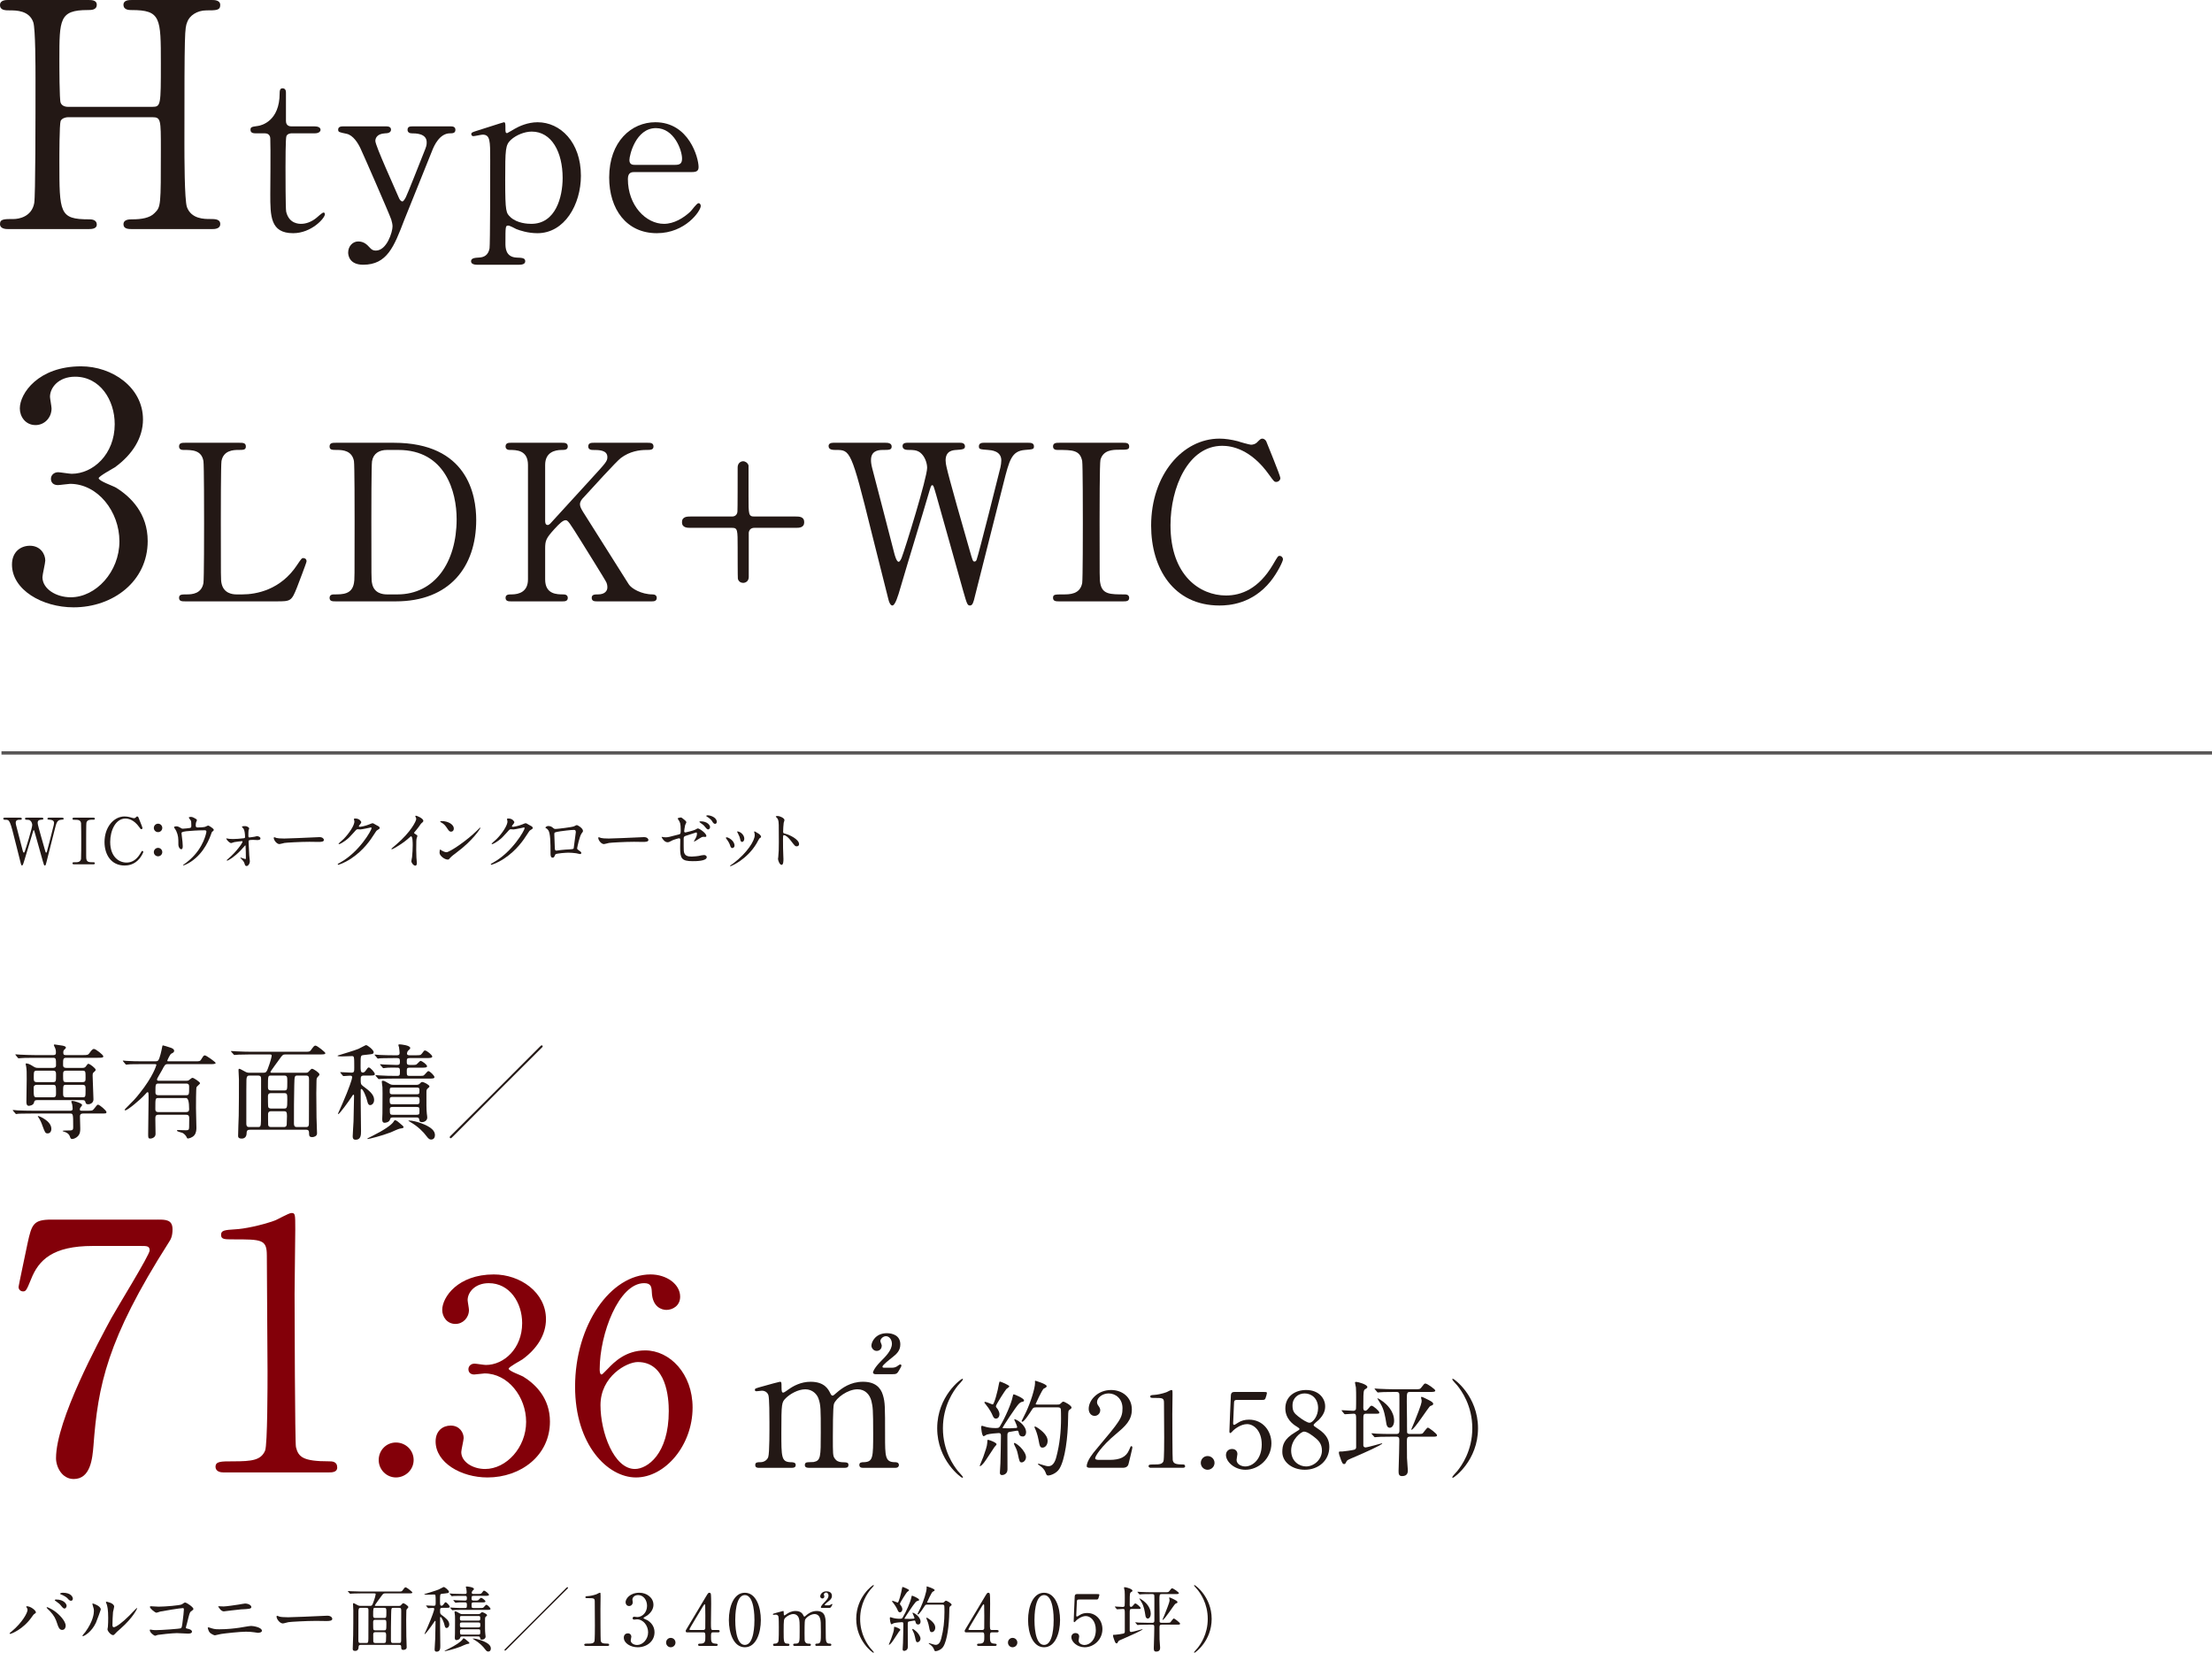 <?xml version="1.0" encoding="UTF-8"?>
<svg id="_レイヤー_2" data-name="レイヤー 2" xmlns="http://www.w3.org/2000/svg" width="441.118" height="329.552" viewBox="0 0 441.118 329.552">
  <defs>
    <style>
      .cls-1 {
        fill: none;
        stroke: #595757;
        stroke-miterlimit: 10;
        stroke-width: .665px;
      }

      .cls-2 {
        fill: #830009;
      }

      .cls-3 {
        fill: #231815;
      }
    </style>
  </defs>
  <g id="_03-文字" data-name="03-文字">
    <line class="cls-1" x1=".292" y1="150.128" x2="441.118" y2="150.128"/>
    <g>
      <path class="cls-3" d="M28.514,83.635c0,3.696-2.13,7.017-5.576,9.523-.501.313-3.258,1.816-3.258,2.192,0,.564,2.944,1.566,3.446,1.88,2.944,1.817,6.327,5.138,6.327,10.651,0,8.02-6.892,13.219-14.785,13.219-6.266,0-12.28-3.508-12.28-8.521,0-2.568,1.754-3.759,3.571-3.759,2.13,0,3.07,1.691,3.07,2.944,0,.501-.564,2.819-.564,3.321,0,2.317,2.694,4.01,5.639,4.01,5.013,0,9.711-5.075,9.711-11.152,0-5.952-4.322-11.466-9.836-11.466-.313,0-2.067.251-2.443.251-.94,0-1.379-.564-1.379-1.254,0-.751.627-1.315,1.441-1.315.376,0,2.256.313,2.694.313,4.26,0,8.583-3.885,8.583-9.899,0-4.824-2.944-9.46-7.895-9.46-3.32,0-5.012,2.192-5.012,4.01,0,.312.313,1.942.313,2.318,0,1.879-1.441,3.32-3.195,3.32-2.005,0-3.133-1.691-3.133-3.32,0-3.008,3.696-8.396,12.217-8.396,6.203,0,12.343,4.197,12.343,10.588Z"/>
      <path class="cls-3" d="M48.335,118.522c2.733,0,7.635-.867,10.933-5.899.824-1.215.91-1.345,1.214-1.345.261,0,.651.13.651.65,0,.26-1.648,4.512-1.909,5.205-1.084,2.733-1.258,2.777-4.078,2.777h-18.176c-.651,0-1.259,0-1.259-.694s.478-.694,1.562-.694c1.041,0,2.906-.13,3.297-2.256.13-.737.13-10.715.13-11.973,0-1.735,0-11.583-.13-12.364-.391-2.212-2.3-2.212-3.904-2.212-.304,0-.955,0-.955-.694,0-.737.607-.737,1.259-.737h10.758c.694,0,1.302,0,1.302.737,0,.694-.478.694-1.562.694-.911,0-2.907.087-3.297,2.212-.131.781-.131,10.021-.131,12.061,0,11.539,0,11.582.131,12.276.39,2.039,2.169,2.256,2.993,2.256h1.171Z"/>
      <path class="cls-3" d="M78.525,88.286c14.706,0,16.441,10.411,16.441,15.4,0,9.37-5.336,16.225-16.051,16.225h-11.93c-.651,0-1.258,0-1.258-.694s.65-.694.91-.694c1.692,0,3.558,0,3.948-2.256.13-.694.13-.737.13-12.276,0-2.039,0-11.323-.13-12.061-.391-2.082-2.256-2.212-3.297-2.212-1.085,0-1.562,0-1.562-.694,0-.737.606-.737,1.258-.737h11.539ZM77.181,89.718c-1.562,0-2.733.694-2.993,2.256-.131.737-.131,10.064-.131,12.017,0,11.539,0,11.582.131,12.276.347,2.039,2.125,2.256,2.993,2.256h2.082c7.375,0,11.8-6.334,11.8-15.01,0-5.466-2.256-13.795-11.626-13.795h-2.256Z"/>
      <path class="cls-3" d="M119.083,119.911c-.434,0-1.084,0-1.084-.694s.606-.694,1.258-.694c1.388,0,1.865-.737,1.865-1.389,0-.434-.087-.737-.174-.954-.13-.391-4.555-7.418-5.075-8.285-2.343-3.731-2.603-4.165-3.08-4.165-.521,0-1.215.65-2.169,1.692-1.735,1.908-1.909,2.342-1.909,3.99v6.117c0,2.993,2.343,2.993,3.645,2.993.391,0,.867.13.867.694,0,.694-.65.694-1.041.694h-10.281c-.434,0-1.084,0-1.084-.694s.606-.694,1.214-.694c1.519,0,3.254-.564,3.254-2.993v-22.818c0-2.993-2.343-2.993-3.644-2.993-.348,0-.824-.13-.824-.694,0-.737.65-.737,1.041-.737h10.237c.478,0,1.128,0,1.128.737,0,.694-.65.694-1.215.694-1.388,0-3.297.477-3.297,2.993v11.105c0,.391.044.867.521.867.217,0,.391-.217.478-.26.391-.434,6.984-7.635,8.286-9.066,2.776-3.037,3.123-3.384,3.123-4.208,0-1.432-1.692-1.432-2.95-1.432-.13,0-.867,0-.867-.694,0-.737.65-.737,1.128-.737h10.715c.521,0,1.171,0,1.171.737,0,.694-.607.694-1.432.694-1.345,0-3.297.26-5.075,1.605-.911.693-5.64,5.899-7.461,7.895-.304.304-.694.781-.694,1.345,0,.478.304.998.65,1.562,1.648,2.604,2.386,3.774,9.066,14.359.521.868,2.56,2.039,4.772,2.039.824,0,.824.607.824.694,0,.694-.651.694-1.041.694h-10.846Z"/>
      <path class="cls-3" d="M145.976,102.992c.694,0,1.042-.434,1.085-.998.043-.087.043-7.635.043-8.806,0-.824.607-1.215,1.085-1.215.434,0,.911.304,1.084.824v6.203c0,3.601,0,3.991,1.172,3.991h8.242c.65,0,1.691,0,1.691,1.128s-1.041,1.128-1.691,1.128h-8.242c-.694,0-1.041.391-1.128.954v8.85c0,.824-.607,1.172-1.128,1.172-.434,0-.911-.261-1.041-.824-.044-.087-.044-5.51-.044-6.204,0-3.557,0-3.947-1.128-3.947h-8.285c-.607,0-1.692,0-1.692-1.128s1.085-1.128,1.692-1.128h8.285Z"/>
      <path class="cls-3" d="M191.437,88.286c.26,0,.997,0,.997.737,0,.564-.521.607-1.691.694-.694.043-2.169.13-2.169,2.082,0,.434.087.911.173,1.258.348,1.779,3.645,13.318,4.643,16.745.563,1.952.607,2.169.954,2.169.26,0,.391-.26.434-.434.347-.867,4.382-16.875,4.729-18.35.087-.391.174-.955.174-1.389,0-1.908-2.039-2.039-2.646-2.082-1.648-.13-1.822-.13-1.822-.737s.564-.694.955-.694h8.85c.434,0,1.171,0,1.171.694,0,.607-.174.607-1.778.737-2.689.217-3.124,1.995-4.295,6.637-1.562,6.247-4.121,16.225-5.683,22.472-.304,1.302-.478,1.909-.998,1.909s-.607-.305-1.345-2.863c-.781-2.733-4.512-16.138-5.379-19.131-.521-1.779-.564-1.996-.824-1.996-.217,0-.348.521-.521,1.085-1.562,5.379-4.208,13.882-5.771,19.261-.521,1.822-1.084,3.645-1.648,3.645-.347,0-.65-.607-.78-1.215-.478-1.909-2.863-11.322-3.384-13.448-4.034-16.354-4.251-16.354-7.071-16.354-.607,0-1.475,0-1.475-.781,0-.477.434-.65.911-.65h10.454c.304,0,1.215,0,1.215.737,0,.694-.477.694-1.822.694-1.128,0-2.299.347-2.299,1.995,0,.304,0,.737.261,1.735.65,2.43,3.73,14.359,4.425,17.049.043.13.39,1.519.824,1.519.26,0,.521-.607.607-.824.693-1.779,5.075-15.921,5.075-17.917,0-.91-.434-2.299-1.389-3.036-.693-.521-1.475-.521-2.169-.521-.607,0-1.345-.043-1.345-.781,0-.65.737-.65.911-.65h10.542Z"/>
      <path class="cls-3" d="M211.213,119.911c-.563,0-1.215,0-1.215-.694s.348-.694,2.039-.694c1.258,0,3.341,0,3.774-2.256.13-.737.13-10.715.13-11.973,0-1.779,0-11.583-.13-12.364-.434-2.212-1.996-2.212-4.858-2.212-.261,0-.955,0-.955-.694,0-.737.651-.737,1.258-.737h12.754c.521,0,1.172,0,1.172.737,0,.651-.391.651-1.996.651-1.301,0-3.166.043-3.73,1.995-.174.607-.174,10.368-.174,12.363,0,11.496,0,11.539.131,12.233.391,2.256,1.952,2.256,4.858,2.256.217,0,.911,0,.911.694s-.65.694-1.172.694h-12.797Z"/>
      <path class="cls-3" d="M252.509,87.982c0,.043,2.82,6.854,2.82,7.331s-.434.781-.824.781-.478-.13-1.389-1.389c-3.687-5.205-7.548-5.812-9.37-5.812-6.811,0-10.324,8.329-10.324,15.834,0,10.064,5.899,14.012,11.062,14.012,3.037,0,6.508-1.301,9.371-6.16.997-1.691.997-1.735,1.345-1.735s.65.304.65.694-1.085,2.646-2.473,4.382c-3.645,4.511-8.242,4.815-10.194,4.815-9.153,0-13.622-7.419-13.622-15.921,0-10.151,6.29-17.353,13.622-17.353,1.084,0,2.343.174,3.688.521.304.13,2.342.694,2.603.694.347,0,.867-.131,1.171-.434.694-.694.781-.781,1.128-.781.261,0,.607.26.737.521Z"/>
    </g>
    <g>
      <path class="cls-3" d="M8.354,163.042c.077,0,.294,0,.294.217,0,.165-.153.178-.497.203-.205.014-.639.039-.639.613,0,.127.025.268.051.369.103.523,1.072,3.916,1.365,4.924.166.574.179.639.281.639.076,0,.114-.077.127-.128.103-.255,1.289-4.962,1.391-5.396.025-.115.051-.281.051-.408,0-.562-.6-.6-.777-.613-.485-.038-.536-.038-.536-.217,0-.178.166-.203.28-.203h2.603c.128,0,.345,0,.345.203,0,.179-.051.179-.523.217-.791.064-.918.587-1.263,1.952-.459,1.837-1.212,4.771-1.671,6.608-.09.382-.141.561-.293.561-.154,0-.18-.089-.396-.842-.229-.804-1.326-4.745-1.581-5.625-.153-.523-.166-.587-.243-.587-.063,0-.102.152-.152.318-.459,1.582-1.237,4.082-1.697,5.664-.152.536-.318,1.071-.484,1.071-.102,0-.191-.179-.229-.357-.141-.561-.842-3.329-.995-3.954-1.187-4.81-1.25-4.81-2.079-4.81-.179,0-.434,0-.434-.229,0-.14.128-.19.268-.19h3.074c.089,0,.357,0,.357.217,0,.203-.141.203-.536.203-.332,0-.676.103-.676.587,0,.09,0,.218.076.511.191.714,1.098,4.223,1.302,5.014.013.038.114.446.242.446.076,0,.153-.179.179-.243.204-.522,1.492-4.682,1.492-5.268,0-.269-.127-.677-.408-.894-.204-.153-.434-.153-.638-.153-.179,0-.396-.012-.396-.229,0-.19.217-.19.268-.19h3.1Z"/>
      <path class="cls-3" d="M14.809,172.341c-.166,0-.357,0-.357-.204s.102-.204.6-.204c.369,0,.982,0,1.109-.663.039-.217.039-3.151.039-3.521,0-.523,0-3.406-.039-3.636-.127-.651-.586-.651-1.429-.651-.076,0-.28,0-.28-.203,0-.217.191-.217.37-.217h3.75c.153,0,.345,0,.345.217,0,.191-.115.191-.587.191-.383,0-.932.012-1.097.586-.052.179-.052,3.049-.052,3.636,0,3.381,0,3.394.038,3.598.115.663.574.663,1.43.663.063,0,.268,0,.268.204s-.191.204-.345.204h-3.763Z"/>
      <path class="cls-3" d="M27.59,162.952c0,.013.829,2.016.829,2.156,0,.14-.128.229-.242.229-.115,0-.141-.038-.408-.408-1.085-1.531-2.22-1.71-2.756-1.71-2.003,0-3.036,2.449-3.036,4.656,0,2.96,1.735,4.12,3.253,4.12.894,0,1.914-.382,2.756-1.812.293-.497.293-.51.396-.51.102,0,.191.089.191.204,0,.114-.319.778-.728,1.288-1.071,1.327-2.424,1.416-2.997,1.416-2.692,0-4.006-2.182-4.006-4.682,0-2.984,1.85-5.103,4.006-5.103.318,0,.688.052,1.084.153.089.038.688.204.766.204.102,0,.255-.038.344-.128.204-.204.229-.229.332-.229.076,0,.179.077.217.153Z"/>
      <path class="cls-3" d="M30.677,165.083c0-.447.37-.843.842-.843.459,0,.842.37.842.843,0,.484-.396.842-.842.842-.459,0-.842-.37-.842-.842ZM30.677,169.904c0-.446.37-.842.842-.842.459,0,.842.37.842.842,0,.485-.396.842-.842.842-.459,0-.842-.37-.842-.842Z"/>
      <path class="cls-3" d="M37.858,165.095c.294-.063.294-.191.294-.522,0-.612-.025-.829-.128-1.008-.051-.089-.37-.446-.37-.549,0-.114.307-.127.396-.127.204,0,.357.013.905.331.269.153.307.179.307.345,0,.063-.127.332-.153.383-.063.14-.076.484-.076.638,0,.217.051.408.37.408.293,0,1.237-.038,1.505-.128.089-.025.511-.255.612-.255.128,0,1.109.6,1.109.842,0,.128-.051.179-.127.242-.229.166-.256.191-.307.357-.383,1.084-1.402,3.955-4.12,5.766-.728.485-1.403.74-1.492.74-.038,0-.077-.025-.077-.051s.014-.051.103-.103c.446-.306.867-.638,1.275-1.008,2.756-2.437,3.278-5.421,3.278-5.574,0-.268-.217-.268-.395-.268-1.136,0-3.012.114-3.61.191-.957.127-.957.229-.957.434,0,.038.051.497.063.562.115.994.179,1.402.179,1.938,0,.242,0,.65-.293.65-.319,0-.523-.421-.574-.804-.013-.063-.013-.918-.013-1.021,0-.765-.242-1.658-.701-2.283-.052-.076-.153-.217-.153-.293,0-.103.229-.166.446-.166.268,0,.472.076.701.217.319.204.422.255.612.255.204,0,1.123-.089,1.391-.141Z"/>
      <path class="cls-3" d="M45.244,167.188c.255.063.778.114,1.174.114.574,0,1.557-.076,2.143-.152.242-.025.307-.077.307-.256,0-.638-.103-1.352-.293-1.633-.052-.063-.332-.357-.332-.396,0-.14.459-.14.6-.14.535,0,.854.331.854.459,0,.063-.115.332-.128.383-.025.127-.038.701-.038.842,0,.523,0,.574.217.574.128,0,.868-.128,1.059-.153.077-.013.383-.114.446-.114.064,0,.689.102.689.472,0,.318-.51.318-.638.318s-.702-.038-.829-.038c-.894,0-.906.115-.906.332,0,.166.115,2.538.141,2.78.013.179.115.957.115,1.123,0,.536-.345.982-.651.982-.268,0-.318-.191-.421-.536-.089-.318-.408-.676-.574-.829-.063-.051-.242-.229-.242-.255,0-.039.025-.064.076-.064.026,0,.816.294.919.294s.103-.115.103-.229c0-.204-.025-2.245-.064-2.437,0-.025-.025-.063-.076-.063-.013,0-.74.828-.881.981-1.262,1.327-2.5,2.054-2.703,2.054-.077,0-.103-.038-.103-.063,0-.051.051-.076.421-.408,1.403-1.212,2.742-2.985,2.742-3.329,0-.064-.025-.077-.089-.077-.153,0-1.353.141-1.557.191-.102.026-.535.191-.625.191-.268,0-.88-.51-.995-.956.051.013.09.025.141.038Z"/>
      <path class="cls-3" d="M63.422,166.933c.076,0,.217-.014.28-.014.778,0,.894.473.894.562,0,.357-.523.396-1.059.396-.294,0-1.569-.025-1.824-.025-1.761,0-4.682.166-4.988.229-.153.025-.842.229-.995.229-.548,0-1.136-.791-1.136-1.225,0-.076.039-.152.103-.152s.37.14.434.152c.217.064.74.115,1.557.115.421,0,4.873-.166,6.735-.268Z"/>
      <path class="cls-3" d="M70.578,163.335c0-.128.178-.128.28-.128.894,0,1.187.663,1.187.715,0,.153-.128.318-.383.638-.063.089-.102.141-.102.204,0,.102.152.102.203.102.128,0,1.072-.14,1.939-.51.153-.063.459-.204.6-.204.115,0,.179.038.701.344.077.039.408.218.473.256.141.089.242.217.242.318,0,.179-.09.23-.51.485-.141.089-.191.165-.639.854-.65,1.021-2.028,3.112-4.566,4.797-1.403.918-2.462,1.225-2.539,1.225-.063,0-.114-.052-.114-.115,0-.051.038-.076.434-.293,3.891-2.144,6.314-6.493,6.314-6.889,0-.115-.103-.141-.141-.141-.025,0-1.786.396-2.092.396-.077,0-.421-.038-.497-.038-.242,0-.269.025-.805.638-.777.867-1.097,1.199-1.734,1.658-.523.383-1.071.676-1.225.676-.063,0-.089-.038-.089-.076,0-.089.854-.804,1.007-.957,1.034-1.033,2.246-2.794,2.144-3.559-.013-.063-.089-.345-.089-.396Z"/>
      <path class="cls-3" d="M82.684,166.218c.497.307.549.357.549.472,0,.077-.141.435-.153.511-.052.229-.077.497-.077,2.258,0,.344.014,1.033.039,1.53.012.153.089.894.089,1.06,0,.127,0,.561-.306.561-.357,0-.791-.548-.791-.893,0-.128.127-.689.14-.816.077-.689.128-1.671.128-2.348,0-.459,0-1.798-.332-1.798-.063,0-.114.051-.217.152-1.25,1.199-3.393,2.437-3.623,2.437-.038,0-.063-.025-.063-.076,0-.038.013-.063.038-.09.332-.293.689-.586.894-.765,3.011-2.577,4.005-4.745,4.005-5.103,0-.128-.038-.242-.102-.357-.013-.025-.09-.179-.09-.204,0-.051.064-.103.128-.103.191,0,1.479.536,1.479,1.021,0,.127-.063.217-.114.255-.345.28-.396.356-.868,1.046-.217.306-.625.766-.867,1.071,0,.077.039.128.115.179Z"/>
      <path class="cls-3" d="M91,170.032c-.332.242-.982.727-1.25,1.046-.242.293-.268.318-.459.318-.689,0-1.633-.816-1.633-1.326,0-.089.013-.677.127-.677.051,0,.332.218.383.243.166.102.587.293.867.293.625,0,4.006-2.258,6.123-4.35.205-.204.562-.562.588-.562.025,0,.063.038.063.064,0,.114-1.493,2.5-4.81,4.949ZM89.954,165.835c-.345,0-.472-.204-.894-.842-.434-.65-.803-.842-1.16-1.046-.051-.025-.115-.063-.115-.115,0-.051.103-.114.281-.114,1.365,0,2.437.727,2.437,1.479,0,.383-.218.638-.549.638Z"/>
      <path class="cls-3" d="M101.104,163.335c0-.128.178-.128.28-.128.893,0,1.187.663,1.187.715,0,.153-.128.318-.383.638-.064.089-.103.141-.103.204,0,.102.153.102.204.102.128,0,1.072-.14,1.939-.51.152-.063.459-.204.6-.204.114,0,.178.038.701.344.076.039.408.218.473.256.14.089.242.217.242.318,0,.179-.09.23-.511.485-.14.089-.191.165-.638.854-.65,1.021-2.028,3.112-4.566,4.797-1.403.918-2.463,1.225-2.539,1.225-.063,0-.115-.052-.115-.115,0-.051.039-.076.435-.293,3.891-2.144,6.314-6.493,6.314-6.889,0-.115-.103-.141-.141-.141-.025,0-1.786.396-2.092.396-.077,0-.421-.038-.498-.038-.242,0-.268.025-.804.638-.777.867-1.097,1.199-1.734,1.658-.523.383-1.072.676-1.225.676-.064,0-.09-.038-.09-.076,0-.089.855-.804,1.008-.957,1.033-1.033,2.246-2.794,2.144-3.559-.013-.063-.089-.345-.089-.396Z"/>
      <path class="cls-3" d="M114.471,164.764c.434-.217.473-.242.574-.242.153,0,1.212.612,1.212,1.16,0,.153-.051.204-.28.511-.383.484-.881,2.807-.881,2.959,0,.179.064.23.677.664.063.051.153.152.153.268,0,.153-.166.217-.242.217-.115,0-.664-.153-.779-.166-.51-.076-1.198-.114-1.581-.114-.217,0-2.462.114-2.577.356-.242.536-.28.639-.561.639-.396,0-.396-.613-.396-.766,0-2.232-.025-4.121-.459-4.72-.191-.256-.242-.281-.51-.435-.039-.025-.051-.051-.051-.076,0-.127.356-.318.535-.318.523,0,.766.203.881.293.331.28.344.293.65.293.357,0,3.291-.356,3.635-.522ZM111.741,165.759c-1.199.191-1.199.217-1.199.587,0,.396.103,2.385.103,2.831,0,.435.229.435.357.435.089,0,.548-.077.828-.115.18-.025.574-.063.944-.089,1.416-.077,1.569-.077,1.633-.269.013-.038.421-3.062.421-3.176,0-.141,0-.485-.344-.485-.6,0-2.449.23-2.743.281Z"/>
      <path class="cls-3" d="M128.133,166.933c.077,0,.217-.014.281-.014.777,0,.893.473.893.562,0,.357-.523.396-1.059.396-.293,0-1.569-.025-1.824-.025-1.761,0-4.682.166-4.988.229-.152.025-.842.229-.994.229-.549,0-1.136-.791-1.136-1.225,0-.076.038-.152.103-.152.063,0,.369.14.434.152.217.064.739.115,1.556.115.421,0,4.873-.166,6.735-.268Z"/>
      <path class="cls-3" d="M132.24,166.919c.115.025.344.039.472.039.511,0,.728-.064,2.666-.574.345-.09.37-.191.37-.867,0-1.378-.152-1.595-.459-2.055-.013-.025-.153-.217-.153-.242,0-.114.472-.217.587-.217.191,0,.255.039.88.562.038.038.269.255.269.383,0,.102-.217.497-.242.574-.103.408-.191,1.173-.191,1.225,0,.165.102.242.255.242.076,0,1.556-.37,1.913-.536.09-.038.459-.268.549-.268.344,0,1.709.982,1.709,1.505,0,.09-.063.191-.229.191-.051,0-.294-.025-.345-.025-.268,0-.408.089-.867.37-.318.204-.905.574-.957.574-.038,0-.076-.025-.076-.077,0-.013.217-.37.242-.421.191-.306.357-.714.357-1.059,0-.076-.013-.255-.153-.255-.025,0-1.938.625-2.104.676-.293.103-.396.217-.396.549,0,1.071,0,2.22.025,2.462.103,1.008.816,1.123,1.582,1.123.446,0,1.301-.103,1.403-.128.332-.077.777-.179,1.059-.179.307,0,.535.204.535.408,0,.816-2.143.816-2.831.816-2.207,0-2.476-.574-2.476-2.691,0-.256.026-1.365.026-1.582,0-.204-.077-.293-.255-.293-.141,0-1.148.331-1.199.356-.753.396-.83.435-1.11.435-.65,0-1.161-.97-1.161-1.021,0-.038.052-.051.077-.051.038,0,.051,0,.229.051ZM141.604,164.903c0,.218-.166.485-.37.485-.179,0-.28-.077-.676-.562-.218-.28-.357-.396-.894-.766-.051-.038-.191-.14-.191-.191,0-.051.115-.102.23-.102,1.467,0,1.9.867,1.9,1.135ZM142.943,163.87c0,.217-.141.408-.332.408-.294,0-.459-.28-.625-.573-.141-.229-.6-.651-1.008-.868-.115-.063-.141-.127-.141-.152,0-.115.307-.128.498-.103.893.141,1.607.663,1.607,1.288Z"/>
      <path class="cls-3" d="M146.477,168.616c0,.357-.294.484-.435.484-.28,0-.37-.293-.459-.574-.114-.357-.396-.854-.739-1.288-.064-.089-.09-.128-.09-.166,0-.076.076-.114.166-.114.306,0,1.557.638,1.557,1.658ZM150.418,165.988c0-.013-.025-.077-.025-.115,0-.063.051-.089.089-.089.103,0,.485.268.574.318.204.103.714.408.714.778,0,.103-.051.115-.268.243-.102.063-.549.931-.65,1.097-1.952,3.24-5.09,4.503-5.191,4.503-.039,0-.077-.038-.077-.076,0-.064.6-.447.714-.536,2.718-2.079,4.21-4.478,4.21-5.575,0-.255-.025-.395-.089-.548ZM148.428,167.226c0,.37-.204.65-.434.65-.281,0-.345-.318-.383-.535-.09-.408-.127-.523-.472-1.213-.026-.051-.141-.229-.141-.28,0-.038.063-.076.128-.063.6.089,1.301.727,1.301,1.441Z"/>
      <path class="cls-3" d="M155.061,162.71c.46,0,1.378.408,1.378.816,0,.089-.128.459-.153.535-.063.319-.114,1.455-.114,1.773,0,.281.051.319.421.408.778.179,2.756,1.109,2.756,2.066,0,.421-.396.447-.46.447-.319,0-.356-.052-1.212-1.161-.357-.472-.957-1.071-1.352-1.071-.128,0-.179,0-.179.943,0,1.353.013,2.028.063,3.177.013.14.025.459.025.65,0,.319,0,1.161-.369,1.161-.383,0-.715-.868-.715-1.199,0-.051.051-.319.051-.37.09-1.059.115-1.391.115-2.96,0-3.648,0-4.057-.153-4.465-.103-.268-.229-.395-.434-.586l-.025-.052c.013-.114.345-.114.356-.114Z"/>
    </g>
    <g>
      <g>
        <path class="cls-3" d="M17.396,221.474c.954,0,1.058,0,1.348-.374.581-.746.643-.829.809-.829.312,0,1.68,1.182,1.68,1.473s-.104.29-1.099.29h-3.566c-.166,0-.623,0-.623.56,0,.332.062,2.157.062,2.385,0,.478,0,1.12-.519,1.617-.311.312-.809.519-1.099.519-.27,0-.332-.145-.477-.56-.084-.207-.25-.643-1.225-.934-.062-.021-.228-.082-.228-.124,0-.062.809-.083.933-.083,1.12,0,1.203,0,1.203-.768,0-2.592-.021-2.612-.664-2.612h-7.651c-1.825,0-2.426.041-2.612.041-.083.021-.373.062-.436.062-.083,0-.125-.062-.188-.146l-.414-.477c-.062-.083-.083-.104-.083-.124,0-.042.021-.062.083-.062.145,0,.768.062.912.083,1.017.041,1.866.062,2.841.062h7.693c.29,0,.415-.166.415-.374,0-.27-.062-.684-.104-.933-.021-.083-.166-.415-.166-.498s.041-.145.29-.145c.229,0,1.866.436,1.866.829,0,.104-.332.456-.373.539s-.083.207-.083.332c0,.249.166.249.353.249h1.12ZM16.482,212.93c.354,0,.498-.104.623-.27.352-.498.394-.539.539-.539.27,0,1.431.892,1.431,1.182,0,.166-.042.208-.436.561-.104.083-.166.228-.166.622,0,.746.166,4.043.166,4.728s-.602.975-1.058.975c-.415,0-.477-.166-.561-.497-.062-.271-.248-.332-.601-.332H7.4c-.498,0-.561.187-.622.497-.125.581-.975.644-1.037.644-.477,0-.477-.602-.477-.788,0-.726.062-3.898.062-4.542,0-1.41,0-1.824-.104-2.488-.021-.083-.104-.436-.104-.497,0-.104.041-.146.125-.146.331,0,.85.249,1.16.456.561.353.705.436,1.141.436h3.008c.165,0,.621,0,.621-.498,0-1.368,0-1.514-.643-1.514h-3.732c-1.824,0-2.364.042-2.634.062-.062,0-.373.042-.436.042-.083,0-.104-.042-.187-.125l-.394-.477q-.083-.104-.083-.146c0-.042.021-.042.062-.042.145,0,.787.062.912.062,1.016.042,1.866.083,2.841.083h3.774c.352,0,.497-.124.497-.415,0-.124.042-.56-.166-1.016-.104-.229-.249-.498-.249-.56,0-.083.062-.125.166-.125.062,0,1.369.187,1.556.229.332.083.685.146.685.415,0,.104-.207.311-.353.436-.104.104-.166.248-.166.518,0,.415.104.519.477.519h3.401c.975,0,1.078,0,1.431-.519.207-.311.519-.705.809-.705.353,0,1.866,1.183,1.866,1.473s-.373.29-1.119.29h-6.263c-.644,0-.644.249-.644,1.349,0,.311,0,.663.644.663h3.255ZM7.317,216.31c-.332,0-.602.187-.602.498,0,1.846,0,1.99.622,1.99h3.235c.601,0,.601-.311.601-.871,0-1.431,0-1.617-.601-1.617h-3.256ZM7.338,213.489c-.602,0-.602.188-.602,1.41,0,.539,0,.871.602.871h3.235c.601,0,.601-.187.601-1.41,0-.539,0-.871-.601-.871h-3.235ZM10.241,225.081c0,.602-.332.913-.726.913-.478,0-.539-.146-1.058-1.556-.208-.602-.415-1.078-.829-1.7-.042-.062-.084-.124-.084-.166s.042-.042.084-.042c.27.042,2.612.996,2.612,2.551ZM16.441,215.771c.622,0,.622-.29.622-.892,0-1.244,0-1.39-.622-1.39h-3.234c-.623,0-.623.291-.623.893,0,1.244,0,1.389.623,1.389h3.234ZM16.441,218.798c.622,0,.622-.062.622-1.576,0-.601,0-.912-.622-.912h-3.234c-.623,0-.623.104-.623,1.597,0,.602,0,.892.623.892h3.234Z"/>
        <path class="cls-3" d="M31.559,222.282c-.539,0-.581.332-.581.788,0,.435.042,2.571.042,3.048,0,.746-.83.912-1.017.912-.456,0-.456-.187-.456-.912,0-.995.083-5.807.083-6.905,0-.187,0-.995-.021-1.161,0-.125-.021-.27-.188-.27-.104,0-.145.062-.58.539-.871.954-3.38,3.069-3.836,3.069-.042,0-.146,0-.146-.083s.146-.229.312-.395c1.534-1.534,1.721-1.721,2.633-2.861,2.758-3.422,3.381-5.661,3.381-5.703,0-.165-.146-.165-.312-.165h-2.654c-.581,0-1.431,0-2.177.021-.125.021-.727.083-.851.083-.083,0-.104-.021-.208-.146l-.414-.498c-.062-.062-.083-.082-.083-.104,0-.041.041-.062.083-.062.104,0,.56.062.663.062.975.062,2.115.083,3.09.083h2.675c.166,0,.395,0,.539-.166.332-.331.705-2.156.747-2.405.104-.539.104-.602.228-.602.125,0,.996.291,1.328.395.518.145.891.353.891.685,0,.29-.248.414-.56.56-.27.124-.809,1.348-.809,1.41,0,.124.124.124.249.124h5.226c.954,0,1.058,0,1.286-.373.456-.726.497-.809.746-.809.27,0,2.136,1.327,2.136,1.514,0,.229-.497.229-1.12.229h-8.439c-.498,0-.58.124-1.182,1.285-.146.29-.954,1.576-.954,1.763,0,.27.207.27.394.27h5.392c.249,0,.415,0,.581-.124.519-.395.56-.456.746-.456.208,0,1.473.809,1.473,1.078,0,.145-.643.622-.705.788-.104.187-.104,3.69-.104,4.188,0,.56.083,3.234.083,3.857,0,.331,0,1.036-.415,1.534-.414.497-1.119.643-1.265.643-.166,0-.187-.041-.374-.456-.041-.083-.352-.456-.684-.643-.146-.083-1.141-.27-1.141-.456,0-.104.104-.125.166-.125.229,0,1.368.042,1.617.042.539,0,.622-.104.643-.602,0-.187.021-1.514.021-1.783,0-.291,0-.705-.602-.705h-5.578ZM37.115,221.743c.602,0,.602-.395.602-.602q0-2.198-.622-2.198h-5.474c-.644,0-.644.021-.644,2.178,0,.228,0,.622.581.622h5.557ZM37.095,218.384c.622,0,.622-.146.622-1.556,0-.436,0-.768-.602-.768h-5.494c-.623,0-.623.166-.623,1.701,0,.27,0,.622.602.622h5.495Z"/>
        <path class="cls-3" d="M49.869,225.269c-.415,0-.685.082-.685.643,0,1.099-.809,1.119-.975,1.119-.726,0-.726-.373-.726-.601,0-.644.104-3.422.124-3.981.042-1.618.042-5.475.042-7.217,0-.29-.084-1.617-.084-1.804,0-.208.021-.312.125-.312.146,0,.249.042,1.224.581.249.145.497.207.809.207h2.841c.456,0,.622-.207.83-.768.58-1.514.787-2.488.787-2.633,0-.229-.145-.249-.414-.249h-3.981c-.602,0-1.39.021-2.178.041-.146,0-.726.062-.851.062-.082,0-.145-.062-.207-.146l-.414-.477c-.042-.062-.084-.083-.084-.104,0-.042.042-.062.084-.062.145,0,.787.062.933.062,1.307.062,2.115.083,2.82.083h10.845c.934,0,1.017,0,1.244-.291.539-.726.664-.933.934-.933.353,0,1.97,1.327,1.97,1.493,0,.27-.415.27-1.099.27h-6.844c-.497,0-.601.083-1.16.871-.291.414-1.846,2.488-1.846,2.633,0,.146.166.146.248.146h6.822c.208,0,.332,0,.519-.187.498-.539.561-.602.726-.602.249,0,1.452.788,1.452,1.1,0,.166-.042.228-.373.56-.187.187-.208.456-.208.663,0,.249-.041,1.68-.041,2.572,0,1.555.021,3.524.041,4.79.021.519.104,2.737.104,3.193,0,.58-.643.746-.953.746-.622,0-.622-.311-.643-.788,0-.332,0-.684-.581-.684h-11.177ZM51.424,224.729c.519,0,.602-.104.622-1.265.021-.663.021-7.341.021-8.273,0-.415-.021-.727-.621-.727h-1.68c-.354,0-.602.083-.623.934-.021.829-.021,1.617-.021,8.605,0,.685.27.726.644.726h1.658ZM56.629,217.43c.664,0,.664-.062.664-1.742,0-.954,0-1.224-.644-1.224h-2.592c-.622,0-.622.021-.622,2.364,0,.478.249.602.602.602h2.592ZM54.037,217.969c-.581,0-.602.394-.602.663,0,.354,0,2.012.062,2.137.145.27.414.27.602.27h2.529c.602,0,.664-.104.664-1.763,0-1.079,0-1.307-.623-1.307h-2.633ZM54.1,221.577c-.312,0-.644.062-.644.622,0,.27,0,1.949.021,2.095.062.435.436.435.623.435h2.488c.601,0,.601-.373.601-.892,0-.187.042-1.099.042-1.307,0-.829-.146-.953-.602-.953h-2.529ZM59.387,214.464c-.643,0-.663.021-.705,1.991-.062,2.26-.062,5.205-.062,7.527,0,.685.27.746.602.746h1.825c.56,0,.56-.331.56-1.016,0-1.183.021-7.071.021-8.398,0-.643-.084-.851-.623-.851h-1.617Z"/>
        <path class="cls-3" d="M72.576,214.464c-.644,0-.644.27-.644.893,0,.704.021.87.456,1.202,1.183.871,2.219,1.659,2.219,2.737,0,.705-.436,1.058-.787,1.058-.312,0-.457-.249-.581-.788-.166-.829-.851-2.426-1.161-2.426-.104,0-.146.082-.146.207v2.322c0,.851.062,4.998.062,5.89,0,.663,0,1.7-1.058,1.7-.498,0-.602-.27-.602-.685,0-.373.146-2.509.166-2.985.021-.602.104-4.313.104-5.039,0-.125,0-.27-.124-.27-.083,0-.125.062-.374.456-.539.85-2.405,3.4-2.633,3.4-.062,0-.083-.021-.083-.062.29-.663.705-1.575.912-2.053,1.307-2.985,1.929-4.914,1.929-5.205s-.207-.331-.436-.331c-.187,0-1.141.082-1.285.082-.062,0-.125-.041-.188-.124l-.394-.477q-.083-.104-.083-.146c0-.041.041-.041.062-.041.311,0,1.824.104,2.177.104.56,0,.56-.249.56-1.078,0-2.198-.02-2.219-.497-2.219-.29,0-1.742.062-2.073.062-.166,0-.768-.021-.768-.124,0-.062.29-.125.414-.166,1.037-.332,2.738-.809,3.774-1.224.229-.104,1.41-.746,1.493-.746.311,0,1.535.975,1.535,1.41,0,.104-.062.27-.25.353-.124.062-1.514.187-1.804.228-.56.083-.56.104-.56,2.157,0,.892,0,1.327.456,1.327.187,0,.394-.146.519-.332.456-.622.498-.685.664-.685.27,0,1.202.975,1.202,1.327,0,.29-.394.29-1.12.29h-1.057ZM80.477,224.75c0,.165-.083.187-.809.311-.291.062-1.493.622-1.742.726-1.887.727-4.354,1.327-4.604,1.327-.021,0-.062,0-.062-.041,0-.083.021-.083,1.016-.581,2.261-1.119,3.795-2.177,4.21-2.82.062-.124.187-.311.27-.311.27,0,.644.311.892.539.747.643.83.685.83.851ZM82.011,212.349c.56,0,.809,0,.975-.062.166-.062.726-.747.871-.747.332,0,1.307.768,1.307,1.058s-.415.29-1.1.29h-2.405c-.519,0-.539.188-.539.789,0,.767.062.85.56.85h1.805c.58,0,.85,0,.995-.083.187-.083.746-.871.934-.871.311,0,1.223.892,1.223,1.203,0,.29-.394.29-1.119.29h-6.906c-1.824,0-2.426.042-2.612.062-.083,0-.394.041-.456.041s-.104-.041-.166-.124l-.415-.478q-.083-.104-.083-.145c0-.021.021-.041.062-.041.146,0,.788.062.934.062,1.016.062,1.866.083,2.841.083h.519c.518,0,.518-.207.518-.954,0-.311,0-.685-.456-.685-.643,0-1.866-.041-2.529.062-.042,0-.249.042-.29.042-.084,0-.125-.042-.188-.125l-.414-.477c-.062-.062-.083-.104-.083-.146,0-.041.021-.041.083-.041.104,0,.643.041.746.062.187,0,2.24.082,2.426.082.52,0,.705-.041.705-.601,0-.622-.082-.768-.539-.768h-.787c-1.805,0-2.406.042-2.613.042-.062.021-.373.062-.436.062-.083,0-.124-.062-.187-.146l-.394-.477c-.042-.041-.104-.104-.104-.124,0-.042.042-.062.083-.062.146,0,.788.062.912.083,1.017.041,1.867.062,2.842.062h.643c.373,0,.519-.125.519-.457,0-.145-.062-.85-.124-1.161-.021-.124-.125-.311-.125-.414,0-.125.145-.146.229-.146.27,0,2.136.187,2.136.726,0,.166-.042.187-.415.539-.125.125-.229.395-.229.54,0,.373.312.373.539.373h1.12c.954,0,1.058,0,1.327-.353.395-.539.436-.602.602-.602.353,0,1.451.912,1.451,1.202,0,.312-.518.312-1.348.312h-3.152c-.58,0-.58.187-.58.788,0,.27,0,.58.539.58h.353ZM83.089,216.31c.249,0,.478-.062.685-.29.207-.229.249-.27.436-.27.332,0,1.431.581,1.431.871,0,.124-.042.145-.353.415-.249.228-.249.352-.249.995,0,1.929-.021,3.173.083,4.064.021.165.083.56.083.746,0,.602-.602.912-1.036.912-.498,0-.54-.249-.561-.497-.062-.436-.332-.436-.519-.436h-4.728c-.436,0-.498.104-.581.394-.146.561-.87.664-1.078.664-.477,0-.477-.436-.477-.788,0-.125.021-.705.041-1.078.021-.664.021-3.235.021-4.064,0-.456,0-.871-.021-1.183-.021-.145-.124-.892-.124-1.058s.041-.207.187-.207c.29,0,.477.104,1.141.498.436.27.58.311.995.311h4.624ZM78.278,216.849c-.56,0-.56.125-.56.913,0,.435.331.435.56.435h4.831c.539,0,.539-.124.539-.912,0-.436-.331-.436-.539-.436h-4.831ZM78.236,218.736c-.518,0-.518.27-.518.684,0,.498,0,.768.518.768h4.915c.519,0,.519-.27.519-.685,0-.497,0-.767-.519-.767h-4.915ZM78.299,220.727c-.29,0-.56.021-.56.478,0,.953.041,1.078.58,1.078h4.79c.539,0,.539-.166.539-.83,0-.539,0-.726-.539-.726h-4.811ZM86.738,226.347c0,.353-.166.871-.746.871-.27,0-.477-.042-.954-.685-.56-.788-1.68-1.908-3.069-2.717-.062-.041-.539-.312-.539-.353s.062-.041.125-.041c.622,0,1.68.27,2.302.497,2.302.83,2.882,1.639,2.882,2.427Z"/>
        <path class="cls-3" d="M108.098,208.845c-.934.892-16.217,16.195-17.605,17.605-.062.062-.519.519-.581.519-.083,0-.228-.062-.228-.208,0-.104.062-.166.104-.207.85-.809,16.236-16.195,17.626-17.605.062-.062.498-.519.581-.519.082,0,.228.062.228.229,0,.041-.062.145-.124.187Z"/>
      </g>
      <g>
        <path class="cls-3" d="M172.032,292.674c-.63,0-.664-.419-.664-.56,0-.523.419-.559.943-.559,1.817-.07,1.817-1.014,1.817-5.73,0-4.822-.07-5.276-.35-6.465-.314-1.258-1.223-2.341-2.761-2.341-1.991,0-4.298,1.747-4.718,2.936-.209.559-.209,5.556-.209,6.534,0,3.389,0,3.773.35,4.298s.804.733,1.433.769c1.013.035,1.327.035,1.327.559,0,.56-.488.56-.803.56h-7.059c-.279,0-.839,0-.839-.56,0-.209.104-.419.279-.488.21-.105,1.258-.07,1.468-.105,1.433-.279,1.433-1.014,1.433-5.87,0-4.683,0-5.486-.454-6.779-.279-.838-1.188-1.852-2.621-1.852-1.502,0-3.109.979-3.879,1.747-.838.839-.908.908-.908,6.884,0,4.856,0,5.835,1.817,5.905.524,0,1.048.035,1.048.559s-.489.56-.769.56h-6.604c-.209,0-.698,0-.698-.56s.454-.559,1.013-.559c.909,0,1.434-.594,1.572-1.014.28-.733.245-5.8.245-6.988,0-.979,0-4.787-.21-5.381-.104-.35-.523-.874-1.293-.874-.14,0-.873.105-1.048.105-.104,0-.35,0-.35-.245,0-.314.07-.314,1.712-.769,1.224-.35,3.146-.874,3.285-.874.314,0,.314.175.314,1.014,0,.908.07,1.153.35,1.153.175,0,.873-.524,1.083-.664.874-.629,2.411-1.503,4.368-1.503,2.83,0,3.563,1.572,3.913,2.271.07.14.21.489.454.489.175,0,.245-.069.804-.559,1.083-.944,2.796-2.202,5.276-2.202,2.377,0,3.529,1.118,3.983,2.691.42,1.467.42,2.131.42,8.002,0,4.192,0,5.346,1.956,5.346.245,0,.805,0,.805.594,0,.175-.141.524-.664.524h-6.569ZM174.617,274.015c-.454,0-.523-.245-.523-.385,0-.104.279-.908,1.537-2.166.979-.979,2.236-2.236,2.236-3.529,0-.769-.489-1.503-1.188-1.503-.595,0-1.119.56-1.119.979,0,.14.28.733.28.874,0,.804-.56,1.083-1.014,1.083-.664,0-1.048-.629-1.048-1.048,0-.734.804-2.481,3.074-2.481,1.049,0,2.691.385,2.691,2.236,0,1.293-.804,1.957-1.643,2.621-.489.384-1.922,1.502-1.922,1.816,0,.175.175.21.35.21h1.572c.559,0,.908-.21,1.083-.35q.419-.314.56-.314c.104,0,.209.07.209.244,0,.141-.035.176-.279.63-.559,1.048-.664,1.083-1.643,1.083h-3.215Z"/>
        <path class="cls-3" d="M191.022,293.316c.166.187,1.017,1.1,1.017,1.224,0,.041-.042.125-.146.125-.207,0-4.997-3.442-4.997-9.871s4.79-9.871,4.997-9.871c.104,0,.146.083.146.125,0,.124-.851,1.037-1.017,1.224-.829,1.036-2.985,4.002-2.985,8.522s2.156,7.486,2.985,8.522Z"/>
        <path class="cls-3" d="M198.736,287.987c0,.125-.352.456-.414.539-.353.498-1.763,2.737-2.115,3.152-.146.187-.581.663-.746.663-.062,0-.084-.021-.084-.083,0-.021.623-1.514.727-1.804.373-1.058.746-2.115.767-2.696.021-.601.021-.663.187-.663.125,0,.664.207.809.27.291.124.871.394.871.622ZM203.133,285.582c-.041-.187-.083-.312-.29-.312-.187,0-1.161.208-1.39.229-.56.083-.56.249-.56,1.037,0,.912.021,5.433.021,6.449,0,.995-.871,1.14-1.058,1.14-.456,0-.456-.353-.456-.497,0-.27.104-1.535.104-1.825.041-1.514.104-4.064.104-5.558,0-.27-.041-.497-.414-.497s-1.949.145-2.427.311c-.083.042-.497.312-.602.312-.373,0-.497-1.659-.497-1.763s0-.312.187-.312c.021,0,.519.146.56.166.436.146,1.161.291,2.074.291.663,0,.746-.062.933-.374,1.058-1.741,2.261-4.541,2.509-5.806.104-.498.104-.539.27-.539.104,0,2.012.767,2.012,1.202,0,.187-.145.249-.311.27-.187.042-.373.062-.747.436-.56.56-3.214,4.624-3.214,4.728,0,.062.041.084.062.104.083.021,1.307.021,1.451.021.312,0,.975-.041,1.203-.062.104,0,.187-.041.187-.187,0-.249-.581-1.431-.581-1.472,0-.084.062-.084.083-.084.332,0,2.281,1.12,2.281,2.613,0,.456-.27.83-.643.83-.456,0-.726-.166-.851-.851ZM198.612,282.865c-.29,0-.456-.124-.685-.663-.083-.229-.539-1.203-1.389-2.219-.208-.249-.229-.27-.229-.332s.041-.125.166-.125c.249,0,1.348.519,1.493.519.27,0,.995-2.571,1.265-4.229.062-.332.104-.332.187-.332.146,0,1.866.705,1.866.953,0,.125-.518.457-.602.54-.248.27-2.073,3.11-2.073,3.4,0,.187.083.29.187.394.249.27.519.83.519,1.203,0,.415-.228.892-.705.892ZM204.605,290.538c0,.602-.457,1.058-.851,1.058-.415,0-.456-.166-.767-1.618-.188-.829-.249-.953-.664-1.783-.041-.104-.125-.29-.125-.373s.062-.104.104-.104c.187,0,.829.477,1.182.829.602.602,1.12,1.41,1.12,1.991ZM206.658,280.626c-.456,0-.602.062-.768.311-.477.747-1.638,2.551-2.012,2.551-.104,0-.145-.062-.145-.145,0-.042.768-1.515.892-1.805.871-1.866,1.783-4.687,1.783-5.807,0-.041-.021-.248-.021-.29,0-.062.021-.124.083-.124.062,0,2.261.663,2.261,1.078,0,.207-.25.332-.561.477-.332.146-1.639,3.049-1.639,3.069,0,.124.166.124.354.124h3.795c.56,0,.58,0,.809-.187.373-.353.414-.394.56-.394.249,0,1.638.768,1.638,1.182,0,.146-.062.166-.518.539-.166.125-.166,1.017-.166,1.556-.042,3.815-.602,8.336-1.763,10.141-.539.85-1.68,1.306-2.239,1.306-.27,0-.332-.166-.52-.663-.186-.519-.663-.975-1.14-1.307-.29-.187-.332-.207-.332-.312,0-.082.062-.082.083-.082.041,0,.56.187.664.207.56.166.975.311,1.306.311.892,0,1.349-.87,1.597-1.866.664-2.509.934-5.08.934-7.672,0-.332,0-1.825-.062-1.929-.125-.27-.395-.27-.622-.27h-4.251ZM208.918,287.323c0,.789-.497,1.328-.995,1.328-.519,0-.58-.249-.829-1.598-.187-.995-.519-1.845-.622-2.053-.146-.311-.166-.373-.166-.436,0-.062,0-.124.062-.124.331,0,1.306.788,1.638,1.12.581.56.912,1.141.912,1.762Z"/>
        <path class="cls-3" d="M217.316,292.674c-.124,0-.601-.021-.601-.312,0-1.099,1.327-2.695,1.804-3.255,4.895-5.827,5.33-6.366,5.33-8.337,0-1.845-1.349-2.924-2.759-2.924-1.244,0-2.322.851-2.322,1.742,0,.062,0,.332.207.622.271.395.436.622.436.995,0,.602-.497,1.12-1.12,1.12-.705,0-1.182-.622-1.182-1.41,0-1.763,1.825-3.753,4.459-3.753,2.239,0,4.146,1.451,4.146,3.898,0,2.136-1.306,3.317-3.068,4.79-3.131,2.612-4.251,4.541-4.251,4.936,0,.311.663.311.746.311h2.136c2.095,0,3.297-.58,3.878-1.949.332-.767.332-.788.456-.788.208,0,.208.249.208.291,0,.165-.664,2.841-.768,3.275-.187.747-.912.747-1.244.747h-6.491Z"/>
        <path class="cls-3" d="M229.531,292.674c-.457,0-.478-.27-.478-.332,0-.331.312-.331,1.058-.331,1.12,0,1.659-.062,1.908-.644.145-.353.145-4.002.145-4.728,0-.996-.041-5.827-.041-6.926,0-.975-.291-.975-2.032-.975-.498,0-.705,0-.705-.27s.207-.291.851-.332c.497-.021,1.534-.229,2.343-.519.146-.042.851-.456,1.017-.456.228,0,.228.062.228.995,0,.56-.042,3.235-.042,3.856,0,.954.021,8.917.084,9.146.145.602.436.851,1.97.851.187,0,.497,0,.497.373,0,.29-.332.29-.518.29h-6.283Z"/>
        <path class="cls-3" d="M239.464,291.699c0-.747.581-1.368,1.348-1.368s1.39.601,1.39,1.368c0,.788-.664,1.368-1.39,1.368s-1.348-.601-1.348-1.368Z"/>
        <path class="cls-3" d="M246.805,279.133c-.705,0-.705.187-.727.829-.021.312-.165,3.816-.165,3.837,0,.165.041.311.187.311.124,0,.187-.041.809-.436.602-.394,1.327-.601,2.178-.601,2.716,0,4.458,2.219,4.458,4.707,0,3.068-2.551,5.287-5.185,5.287-2.197,0-3.877-1.617-3.877-2.944,0-.685.477-1.202,1.223-1.202.602,0,1.058.373,1.058,1.016,0,.166-.165.975-.165,1.161,0,.892.994,1.307,1.721,1.307,1.514,0,3.297-1.473,3.297-4.376,0-2.758-1.597-4.064-2.924-4.064-1.285,0-2.509,1.037-2.695,1.203-.104.083-.498.581-.644.581-.165,0-.187-.146-.187-.332,0-.829.249-5.972.291-7.092,0-.27.041-.768.663-.768h5.931c.415,0,.602,0,.602.208,0,.124-.166.746-.291,1.057-.124.312-.331.312-.601.312h-4.956Z"/>
        <path class="cls-3" d="M258.313,285.582c.746-.456.829-.498.829-.643,0-.104-.125-.229-.602-.519-.602-.353-2.219-1.473-2.219-3.588,0-2.447,1.991-3.67,4.147-3.67,2.612,0,3.815,1.763,3.795,3.276,0,.829-.27,1.659-1.286,2.695-.145.146-1.016.788-1.016,1.017,0,.166.166.29.871.746,1.907,1.244,2.26,2.468,2.26,3.629,0,2.696-2.156,4.541-4.894,4.541-2.488,0-4.479-1.514-4.479-3.546,0-1.327.27-2.571,2.593-3.939ZM262.107,286.557c-.228-.187-1.368-1.099-2.053-1.099-.58,0-2.571,1.555-2.571,3.773s1.68,3.173,2.966,3.173c1.658,0,3.173-1.452,3.173-3.152,0-1.327-.644-2.032-1.515-2.695ZM258.894,282.43c.788.622,1.804,1.265,2.261,1.265.602,0,1.7-1.265,1.7-2.924,0-1.907-1.286-2.924-2.675-2.924-1.266,0-2.427.851-2.427,2.406,0,1.078.29,1.514,1.141,2.177Z"/>
        <path class="cls-3" d="M272.477,281.891c-.602,0-.602.187-.602,1.244v5.122c.041.125.104.353.436.353.414,0,3.234-.829,3.297-.829.021,0,.042.021.042.041,0,.27-3.691,1.908-5.185,2.551-1.763.746-1.824.768-1.97,1.078-.208.415-.249.477-.456.477-.291,0-.395-.248-.643-.912-.271-.726-.395-1.099-.395-1.368,0-.229.021-.229.705-.229.207,0,2.073-.249,2.363-.353.104-.041.374-.124.374-.477v-5.205c0-1.348,0-1.493-.56-1.493-.249,0-1.473.104-1.68.104-.062,0-.104-.041-.188-.145l-.394-.478q-.083-.104-.083-.124c0-.042.041-.062.062-.062.207,0,1.928.124,2.281.124.124,0,.414-.041.518-.311.042-.124.042-2.012.042-2.364,0-.187,0-1.68-.042-1.97-.021-.146-.187-.829-.187-.995,0-.104.125-.125.208-.125.477,0,2.26.54,2.26,1.017,0,.104-.062.207-.166.27-.373.229-.414.249-.477.394-.166.332-.166,1.349-.166,3.464,0,.207,0,.601.395.601.186,0,.331-.104.601-.414.332-.415.456-.581.664-.581.311,0,1.534,1.058,1.534,1.348,0,.249-.104.249-.975.249h-1.617ZM277.246,286.474c-1.825,0-2.427.041-2.613.062-.083,0-.373.041-.456.041-.062,0-.104-.041-.166-.124l-.415-.478c-.082-.083-.082-.104-.082-.145,0-.021.021-.042.082-.042.125,0,.768.062.913.083,1.016.042,1.866.062,2.841.062h1.119c.602,0,.602-.395.602-.747,0-6.47.021-7.175-.041-7.341-.104-.29-.395-.29-.561-.29h-.621c-1.825,0-2.406.042-2.613.062-.083,0-.373.041-.436.041-.083,0-.124-.041-.187-.124l-.394-.477c-.084-.104-.104-.104-.104-.146,0-.042.042-.042.083-.042.146,0,.768.062.912.062,1.017.042,1.867.083,2.842.083h4.168c.953,0,1.058,0,1.327-.353.539-.705.601-.788.809-.788.373,0,1.97,1.161,1.97,1.39,0,.29-.414.29-1.119.29h-3.898c-.664,0-.664.187-.664,1.929,0,.58.041,3.131.041,3.649,0,.187,0,2.427.021,2.53.104.27.436.27.58.27h1.493c.829,0,.954-.042,1.078-.166.166-.166.788-1.1.995-1.1s1.825,1.224,1.825,1.515-.29.29-.912.29h-4.479c-.622,0-.622.311-.622,1.078,0,.726,0,2.53.021,3.173,0,.394.166,2.095.166,2.426,0,.353,0,1.183-1.141,1.183-.663,0-.705-.436-.705-1.017s.104-3.151.104-3.67c0-.374.041-2.032.041-2.364,0-.498,0-.809-.602-.809h-1.202ZM278.014,283.301c0,.829-.395,1.39-.871,1.39-.519,0-.644-.643-.664-.768-.249-1.555-.456-2.861-1.203-4.085-.062-.104-.601-.954-.601-.995,0-.166.954.477,1.202.684.519.395,2.137,1.763,2.137,3.774ZM285.811,279.921c0,.207-.125.27-.581.436-.312.124-3.193,4.728-3.732,4.728-.042,0-.062-.021-.062-.062,0,0,.539-1.244.622-1.473,1.451-3.629,1.451-3.898,1.451-4.293,0-.104-.124-.497-.124-.58s.021-.146.146-.146c.104,0,.975.415,1.202.539.581.29,1.079.539,1.079.851Z"/>
        <path class="cls-3" d="M290.621,276.271c-.166-.187-1.017-1.1-1.017-1.224,0-.042.042-.125.146-.125.207,0,4.998,3.442,4.998,9.871s-4.791,9.871-4.998,9.871c-.104,0-.146-.084-.146-.125,0-.124.851-1.037,1.017-1.224.829-1.036,2.986-4.002,2.986-8.522s-2.157-7.486-2.986-8.522Z"/>
      </g>
      <g>
        <path class="cls-2" d="M31.503,243.185c1.521,0,2.904,0,2.904,1.937,0,1.383-.346,2.005-.761,2.628-12.379,19.432-14.107,28.56-15.006,40.523-.208,2.489-.554,6.639-3.941,6.639-2.352,0-3.527-2.421-3.527-4.149,0-7.606,8.645-23.512,10.995-27.868,1.176-2.145,7.677-12.655,7.677-13.555s-.554-.898-1.799-.898h-9.543c-7.952,0-10.787,2.766-12.309,6.639-.899,2.213-1.038,2.42-1.591,2.42-.484,0-.899-.346-.899-.898,0-.208,1.591-7.677,1.799-8.714.829-3.804,1.175-4.702,4.771-4.702h21.229Z"/>
        <path class="cls-2" d="M44.57,293.597c-1.521,0-1.59-.898-1.59-1.106,0-1.106,1.037-1.106,3.526-1.106,3.734,0,5.532-.207,6.362-2.144.484-1.176.484-13.347.484-15.767,0-3.319-.139-19.432-.139-23.098,0-3.25-.969-3.25-6.777-3.25-1.659,0-2.351,0-2.351-.898s.691-.969,2.835-1.106c1.66-.069,5.117-.761,7.814-1.729.484-.138,2.835-1.521,3.389-1.521.76,0,.76.208.76,3.32,0,1.867-.138,10.787-.138,12.862,0,3.181.069,29.735.276,30.496.484,2.005,1.452,2.835,6.57,2.835.622,0,1.659,0,1.659,1.245,0,.968-1.106.968-1.729.968h-20.953Z"/>
        <path class="cls-2" d="M75.521,291.116c0-1.9,1.479-3.483,3.432-3.483s3.536,1.53,3.536,3.483c0,2.006-1.689,3.483-3.536,3.483s-3.432-1.53-3.432-3.483Z"/>
        <path class="cls-2" d="M108.878,263.037c0,3.114-1.794,5.911-4.697,8.022-.422.264-2.744,1.531-2.744,1.848,0,.475,2.48,1.319,2.902,1.583,2.481,1.531,5.331,4.328,5.331,8.973,0,6.756-5.806,11.137-12.456,11.137-5.278,0-10.345-2.956-10.345-7.178,0-2.164,1.478-3.167,3.008-3.167,1.795,0,2.587,1.425,2.587,2.48,0,.422-.476,2.375-.476,2.798,0,1.952,2.27,3.378,4.75,3.378,4.223,0,8.182-4.275,8.182-9.396,0-5.014-3.643-9.658-8.287-9.658-.264,0-1.741.211-2.059.211-.791,0-1.16-.476-1.16-1.056,0-.634.527-1.108,1.214-1.108.316,0,1.899.264,2.27.264,3.589,0,7.23-3.272,7.23-8.339,0-4.064-2.48-7.97-6.65-7.97-2.797,0-4.222,1.847-4.222,3.378,0,.264.264,1.636.264,1.953,0,1.583-1.215,2.797-2.692,2.797-1.688,0-2.639-1.425-2.639-2.797,0-2.534,3.114-7.073,10.292-7.073,5.226,0,10.397,3.536,10.397,8.92Z"/>
        <path class="cls-2" d="M138.117,280.666c0,7.548-5.489,13.934-11.295,13.934-5.648,0-12.14-6.492-12.14-18.104,0-12.298,7.072-22.379,15.042-22.379,3.22,0,5.912,1.953,5.912,4.434,0,1.848-1.531,2.64-2.745,2.64-.95,0-2.798-.581-2.903-3.537-.053-1.056-.158-1.794-1.53-1.794-5.067,0-8.867,10.134-8.867,17.153,0,.211,0,1.056.37,1.056.158,0,.264-.158,1.319-1.214,1.161-1.214,3.483-3.589,7.389-3.589,4.909,0,9.448,4.645,9.448,11.4ZM119.749,280.19c0,5.437,2.692,12.721,6.862,12.721,2.428,0,6.756-2.903,6.756-11.56,0-2.639-.476-9.764-6.176-9.764-2.217,0-7.442,2.85-7.442,8.603Z"/>
      </g>
      <g>
        <path class="cls-3" d="M5.332,320.564c-.085-.128-.1-.156-.1-.199,0-.07.057-.085.128-.085.751,0,1.8.837,1.8,1.205,0,.128-.07.17-.255.298-.212.128-.298.27-.581.666-1.715,2.452-4.097,3.346-4.295,3.346-.085,0-.113-.071-.113-.1,0-.057.042-.099.396-.383,2.184-1.814,3.176-3.771,3.176-4.28,0-.228-.071-.341-.156-.468ZM9.4,320.465c.07,0,.709.255,1.418.737,1.006.694,2.281,2.027,2.281,2.977,0,.213-.099.822-.708.822-.511,0-.752-.511-.979-1.247-.312-.964-.567-1.546-1.474-2.523-.1-.1-.639-.596-.639-.638,0-.071.028-.128.1-.128ZM13.284,320.182c0,.241-.17.553-.411.553-.198,0-.312-.085-.751-.624-.213-.27-.312-.354-.992-.851-.142-.099-.213-.142-.213-.198s.113-.128.241-.128c1.673,0,2.126.979,2.126,1.248ZM14.531,318.778c0,.17-.113.411-.354.411-.298,0-.454-.185-.737-.511-.228-.241-.808-.581-1.276-.751-.142-.043-.184-.1-.184-.142,0-.114.354-.199.524-.199,1.743,0,2.026.922,2.026,1.191Z"/>
        <path class="cls-3" d="M19.137,323.555c-.851,1.843-2.339,2.693-2.623,2.693-.057,0-.07-.042-.07-.07,0-.113.453-.609.567-.751,1.56-2.141,1.715-3.687,1.715-4.154,0-.368-.015-.524-.241-1.219-.028-.1-.057-.185-.057-.255,0-.043.015-.071.071-.071.099,0,1.602.482,1.602,1.205,0,.043-.723,2.084-.964,2.622ZM21.434,324.873c0-.07.07-.439.084-.51.043-.27.058-1.39.058-1.744,0-1.729-.171-2.311-.27-2.665-.028-.07-.185-.439-.185-.51,0-.057.057-.071.085-.071.071,0,1.56.255,1.56.992,0,.171-.198.907-.227,1.063-.057.383-.113,2.098-.113,2.565,0,.185.014.468.27.468.425,0,1.729-.936,3.09-2.311.24-.24,1.445-1.517,1.502-1.517.029,0,.057.028.057.057,0,.113-.821,1.871-3.303,4.055-.736.638-.879.779-.978.907-.241.27-.368.368-.468.383-.411.07-1.162-.766-1.162-1.163Z"/>
        <path class="cls-3" d="M31.624,320.365c1.275,0,4.295-.255,4.606-.453.511-.341.567-.368.695-.368.283,0,1.644.906,1.644,1.275,0,.127-.042.17-.481.496-.256.185-.312.396-.794,2.367-.028.128-.227.751-.227.836,0,.185.127.199.34.241.354.057.879.241.879.596,0,.383-.652.383-.766.383-.354,0-1.928-.1-2.254-.1-.879,0-3.572.298-3.799.354-.085.015-.439.17-.511.17-.255,0-1.091-.638-1.091-1.134,0-.057.057-.1.128-.1.07,0,.368.058.425.071.312.043.553.043.723.043.979,0,4.692-.256,4.905-.369.17-.085.227-.255.326-.964.17-1.247.297-2.48.297-2.765,0-.24-.057-.297-.213-.297-.439,0-3.954.566-4.508.694-.127.028-.623.227-.736.227-.312,0-1.318-.864-1.318-1.147,0-.114.1-.143.17-.143.085,0,1.318.085,1.56.085Z"/>
        <path class="cls-3" d="M43.742,324.873c1.687,0,3.118-.184,4.011-.312.383-.057,1.999-.354,2.339-.354.412,0,2.141.283,2.141.964,0,.326-.553.411-.793.411-.114,0-.439-.057-.78-.113-.468-.071-.992-.113-1.602-.113-1.19,0-4.182.326-4.962.453-.198.028-1.232.27-1.247.27-.17,0-.78-.312-.992-.524-.255-.241-.425-.907-.425-.936,0-.1.057-.128.127-.128.043,0,.113.015.156.028.921.298,1.077.354,2.027.354ZM44.578,320.323c.453,0,2.48-.283,3.048-.383.198-.028,1.063-.198,1.233-.198.651,0,1.262.325,1.262.708,0,.354-.525.383-2.07.454-.553.028-3.289.396-3.402.396-.396,0-.694-.34-.766-.439-.042-.057-.382-.481-.382-.51,0-.043.113-.071.198-.071s.737.043.879.043Z"/>
        <path class="cls-3" d="M64.961,322.18c.084,0,.24-.014.312-.014.864,0,.992.524.992.624,0,.396-.581.439-1.177.439-.326,0-1.743-.029-2.027-.029-1.956,0-5.202.185-5.542.256-.171.028-.936.255-1.106.255-.609,0-1.261-.879-1.261-1.36,0-.086.042-.171.113-.171s.411.156.481.171c.241.07.822.127,1.729.127.468,0,5.415-.184,7.485-.298Z"/>
        <path class="cls-3" d="M71.975,327.978c-.283,0-.467.057-.467.439,0,.752-.554.766-.667.766-.496,0-.496-.255-.496-.411,0-.439.071-2.339.085-2.722.028-1.105.028-3.742.028-4.933,0-.198-.057-1.106-.057-1.233,0-.142.015-.213.085-.213.1,0,.17.028.837.396.17.1.34.143.553.143h1.942c.312,0,.425-.143.566-.524.396-1.035.539-1.701.539-1.801,0-.155-.1-.17-.284-.17h-2.722c-.41,0-.949.015-1.488.028-.1,0-.496.043-.581.043-.057,0-.099-.043-.142-.1l-.283-.326c-.029-.043-.057-.057-.057-.07,0-.029.027-.043.057-.043.099,0,.538.043.638.043.893.042,1.446.057,1.928.057h7.413c.639,0,.695,0,.852-.199.368-.496.453-.638.638-.638.241,0,1.347.907,1.347,1.021,0,.185-.283.185-.752.185h-4.678c-.34,0-.411.057-.794.596-.198.283-1.261,1.7-1.261,1.8s.113.1.17.1h4.663c.142,0,.228,0,.354-.128.34-.368.383-.411.496-.411.17,0,.992.539.992.752,0,.113-.028.155-.255.382-.128.128-.142.312-.142.454,0,.17-.028,1.148-.028,1.758,0,1.062.014,2.41.028,3.274.014.354.07,1.871.07,2.183,0,.397-.439.511-.651.511-.426,0-.426-.213-.439-.539,0-.227,0-.468-.397-.468h-7.641ZM73.038,327.609c.354,0,.411-.071.425-.865.015-.453.015-5.018.015-5.655,0-.284-.015-.496-.425-.496h-1.148c-.241,0-.411.057-.426.638-.014.567-.014,1.105-.014,5.883,0,.468.184.496.439.496h1.134ZM76.596,322.619c.454,0,.454-.042.454-1.19,0-.652,0-.836-.439-.836h-1.772c-.425,0-.425.014-.425,1.615,0,.326.17.411.411.411h1.771ZM74.824,322.988c-.396,0-.411.269-.411.453,0,.241,0,1.375.042,1.46.1.185.284.185.412.185h1.729c.412,0,.454-.071.454-1.205,0-.737,0-.893-.425-.893h-1.801ZM74.867,325.454c-.213,0-.439.043-.439.426,0,.185,0,1.332.014,1.432.043.298.298.298.426.298h1.701c.41,0,.41-.255.41-.609,0-.128.029-.752.029-.894,0-.566-.1-.652-.412-.652h-1.729ZM78.481,320.593c-.439,0-.454.014-.481,1.36-.043,1.545-.043,3.558-.043,5.146,0,.468.185.511.411.511h1.247c.383,0,.383-.227.383-.694,0-.809.015-4.834.015-5.741,0-.439-.057-.581-.426-.581h-1.105Z"/>
        <path class="cls-3" d="M88.203,320.593c-.439,0-.439.184-.439.609,0,.481.015.596.312.822.808.595,1.517,1.134,1.517,1.871,0,.481-.298.723-.539.723-.212,0-.312-.17-.396-.539-.113-.566-.581-1.658-.794-1.658-.07,0-.1.057-.1.142v1.588c0,.581.043,3.416.043,4.026,0,.453,0,1.162-.723,1.162-.341,0-.411-.185-.411-.468,0-.255.099-1.716.113-2.042.014-.41.07-2.948.07-3.444,0-.085,0-.185-.085-.185-.057,0-.085.043-.255.312-.368.581-1.645,2.324-1.8,2.324-.043,0-.057-.014-.057-.042.198-.454.481-1.077.623-1.403.893-2.041,1.318-3.359,1.318-3.559s-.142-.227-.298-.227c-.128,0-.779.057-.879.057-.042,0-.085-.028-.127-.085l-.27-.326q-.057-.07-.057-.099c0-.028.028-.028.042-.028.213,0,1.248.07,1.488.07.383,0,.383-.17.383-.737,0-1.502-.014-1.517-.34-1.517-.198,0-1.19.043-1.418.043-.113,0-.523-.015-.523-.085,0-.043.197-.086.283-.113.709-.228,1.871-.554,2.58-.837.155-.071.963-.511,1.021-.511.212,0,1.049.667,1.049.965,0,.07-.043.184-.171.24-.084.043-1.034.128-1.232.156-.383.057-.383.071-.383,1.475,0,.609,0,.907.312.907.128,0,.27-.1.354-.228.312-.425.34-.468.453-.468.185,0,.822.667.822.907,0,.199-.269.199-.765.199h-.724ZM93.604,327.623c0,.114-.057.128-.553.213-.198.043-1.021.426-1.19.496-1.291.496-2.978.907-3.147.907-.015,0-.043,0-.043-.028,0-.057.015-.057.694-.396,1.546-.766,2.595-1.489,2.878-1.929.043-.084.128-.212.185-.212.185,0,.439.212.609.368.511.439.567.468.567.581ZM94.653,319.146c.383,0,.553,0,.666-.042.113-.043.496-.511.596-.511.227,0,.893.524.893.723s-.283.198-.751.198h-1.645c-.354,0-.368.128-.368.539,0,.524.042.581.383.581h1.233c.396,0,.581,0,.68-.057.128-.057.511-.595.639-.595.212,0,.836.609.836.821,0,.199-.27.199-.766.199h-4.721c-1.247,0-1.658.028-1.785.042-.058,0-.27.028-.312.028s-.07-.028-.113-.085l-.283-.326q-.057-.07-.057-.099c0-.015.014-.028.042-.028.1,0,.539.042.638.042.695.043,1.276.057,1.942.057h.354c.354,0,.354-.142.354-.651,0-.213,0-.469-.312-.469-.439,0-1.276-.028-1.73.043-.027,0-.17.028-.198.028-.057,0-.085-.028-.127-.085l-.284-.326c-.042-.043-.057-.07-.057-.1,0-.028.015-.028.057-.028.071,0,.439.028.511.043.128,0,1.53.057,1.658.057.354,0,.482-.028.482-.411,0-.425-.057-.524-.369-.524h-.538c-1.233,0-1.645.028-1.786.028-.043.014-.255.043-.298.043-.057,0-.085-.043-.128-.1l-.269-.326c-.029-.028-.071-.07-.071-.085,0-.028.028-.042.057-.042.099,0,.538.042.624.057.694.027,1.275.042,1.941.042h.439c.256,0,.354-.085.354-.312,0-.1-.042-.581-.085-.794-.014-.085-.085-.213-.085-.284,0-.084.099-.099.156-.099.185,0,1.46.128,1.46.496,0,.113-.028.128-.283.368-.086.086-.156.27-.156.369,0,.255.213.255.368.255h.766c.652,0,.723,0,.907-.241.27-.368.298-.411.411-.411.241,0,.992.624.992.822,0,.213-.354.213-.921.213h-2.155c-.396,0-.396.128-.396.539,0,.184,0,.396.368.396h.241ZM95.391,321.854c.17,0,.326-.043.468-.199.142-.155.17-.184.298-.184.227,0,.978.396.978.595,0,.085-.028.1-.241.284-.17.155-.17.24-.17.68,0,1.318-.014,2.169.057,2.778.015.114.057.383.057.511,0,.411-.41.624-.709.624-.34,0-.368-.171-.382-.341-.043-.298-.228-.298-.354-.298h-3.232c-.297,0-.34.071-.396.27-.1.383-.596.454-.737.454-.326,0-.326-.298-.326-.539,0-.085.015-.481.028-.737.015-.453.015-2.211.015-2.778,0-.312,0-.595-.015-.808-.014-.1-.085-.609-.085-.724,0-.113.028-.142.128-.142.198,0,.326.071.779.341.298.184.396.213.681.213h3.161ZM92.102,322.223c-.383,0-.383.085-.383.624,0,.297.227.297.383.297h3.303c.369,0,.369-.085.369-.623,0-.298-.227-.298-.369-.298h-3.303ZM92.073,323.513c-.354,0-.354.184-.354.468,0,.34,0,.524.354.524h3.359c.354,0,.354-.185.354-.468,0-.341,0-.524-.354-.524h-3.359ZM92.116,324.873c-.198,0-.383.015-.383.326,0,.652.028.737.396.737h3.274c.369,0,.369-.113.369-.567,0-.368,0-.496-.369-.496h-3.288ZM97.885,328.715c0,.241-.113.596-.51.596-.185,0-.326-.028-.652-.468-.383-.539-1.148-1.305-2.098-1.857-.043-.028-.369-.213-.369-.241s.043-.028.086-.028c.425,0,1.148.185,1.573.341,1.573.566,1.97,1.12,1.97,1.658Z"/>
        <path class="cls-3" d="M113.192,316.751c-.638.609-11.085,11.071-12.035,12.035-.042.042-.354.354-.396.354-.057,0-.156-.042-.156-.142,0-.07.042-.113.071-.142.581-.553,11.1-11.07,12.049-12.035.043-.042.34-.354.396-.354s.156.042.156.155c0,.028-.043.1-.085.128Z"/>
        <path class="cls-3" d="M116.833,328.19c-.312,0-.326-.185-.326-.227,0-.227.213-.227.724-.227.765,0,1.134-.043,1.304-.439.099-.241.099-2.736.099-3.232,0-.681-.027-3.983-.027-4.734,0-.666-.199-.666-1.39-.666-.341,0-.481,0-.481-.185s.141-.198.58-.228c.341-.014,1.05-.155,1.603-.354.099-.028.581-.312.694-.312.156,0,.156.043.156.681,0,.383-.028,2.212-.028,2.637,0,.652.014,6.096.057,6.251.099.411.298.582,1.347.582.127,0,.34,0,.34.255,0,.198-.227.198-.354.198h-4.295Z"/>
        <path class="cls-3" d="M130.312,319.983c0,.836-.482,1.587-1.262,2.154-.113.07-.737.411-.737.496,0,.127.667.354.78.425.666.411,1.432,1.163,1.432,2.41,0,1.814-1.56,2.991-3.346,2.991-1.418,0-2.778-.794-2.778-1.928,0-.582.397-.851.808-.851.482,0,.695.383.695.666,0,.113-.128.638-.128.751,0,.524.609.907,1.276.907,1.134,0,2.196-1.147,2.196-2.522,0-1.348-.978-2.595-2.226-2.595-.07,0-.467.057-.553.057-.213,0-.312-.127-.312-.283,0-.17.142-.298.326-.298.085,0,.51.071.609.071.964,0,1.942-.879,1.942-2.24,0-1.091-.666-2.141-1.786-2.141-.752,0-1.134.496-1.134.907,0,.071.07.439.07.524,0,.426-.326.752-.723.752-.454,0-.709-.383-.709-.752,0-.68.836-1.899,2.764-1.899,1.404,0,2.793.95,2.793,2.396Z"/>
        <path class="cls-3" d="M132.834,327.524c0-.511.397-.936.922-.936s.949.411.949.936c0,.538-.453.936-.949.936s-.922-.411-.922-.936Z"/>
        <path class="cls-3" d="M143.182,325.015c.085,0,.34.015.34.228,0,.241-.212.241-.34.241h-.979c-.41,0-.41.227-.41.836,0,.864,0,1.347.751,1.403.468.042.581.042.581.255s-.255.213-.383.213h-3.189c-.113,0-.34-.014-.34-.213,0-.24.184-.24.481-.24.964,0,.964-.511.964-1.404,0-.581,0-.85-.383-.85h-3.189c-.17,0-.34,0-.34-.256,0-.142.028-.184.283-.595.312-.524,3.658-6.11,3.742-6.266.426-.695.469-.78.695-.78.085,0,.198.043.27.143.084.155.084,1.771.084,2.083,0,.539-.042,3.189-.042,3.785,0,1.275,0,1.417.397,1.417h1.006ZM140.275,325.015c.228,0,.341-.142.369-.312.014-.128.014-1.687.014-2.523,0-.198-.028-2.069-.028-2.098,0-.042-.028-.198-.113-.198-.071,0-.298.354-.383.496-.298.51-2.65,4.38-2.65,4.493,0,.085.085.142.283.142h2.509Z"/>
        <path class="cls-3" d="M148.539,328.46c-2.24,0-3.189-2.821-3.189-5.43,0-2.637.964-5.443,3.189-5.443,2.296.015,3.189,2.949,3.189,5.443,0,2.51-.907,5.43-3.189,5.43ZM148.539,318.055c-1.886,0-1.914,4.253-1.914,4.976,0,.582,0,4.976,1.914,4.962,1.885,0,1.913-4.225,1.913-4.962,0-.595,0-4.976-1.913-4.976Z"/>
        <path class="cls-3" d="M162.855,328.19c-.256,0-.27-.17-.27-.227,0-.213.17-.227.383-.227.736-.029.736-.412.736-2.325,0-1.956-.027-2.141-.142-2.622-.128-.511-.496-.95-1.12-.95-.808,0-1.743.709-1.913,1.19-.085.227-.085,2.254-.085,2.651,0,1.375,0,1.53.142,1.743s.326.298.581.312c.411.014.539.014.539.227,0,.227-.199.227-.326.227h-2.863c-.113,0-.341,0-.341-.227,0-.085.043-.17.114-.199.084-.042.51-.027.595-.042.581-.113.581-.411.581-2.382,0-1.899,0-2.226-.184-2.75-.113-.34-.482-.751-1.063-.751-.609,0-1.262.397-1.573.709-.341.34-.369.368-.369,2.792,0,1.971,0,2.367.737,2.396.213,0,.425.014.425.227s-.198.227-.312.227h-2.679c-.086,0-.283,0-.283-.227s.184-.227.41-.227c.369,0,.582-.241.639-.412.113-.297.099-2.353.099-2.835,0-.396,0-1.941-.085-2.183-.043-.142-.213-.354-.524-.354-.057,0-.354.043-.425.043-.043,0-.143,0-.143-.1,0-.128.029-.128.695-.312.496-.143,1.275-.354,1.332-.354.128,0,.128.07.128.411,0,.368.028.468.142.468.07,0,.354-.213.439-.27.354-.255.979-.609,1.771-.609,1.148,0,1.446.638,1.588.921.028.057.085.199.185.199.07,0,.099-.029.326-.228.438-.383,1.134-.893,2.14-.893.965,0,1.432.453,1.616,1.091.171.596.171.865.171,3.247,0,1.7,0,2.169.793,2.169.1,0,.326,0,.326.24,0,.071-.057.213-.27.213h-2.664ZM163.904,320.621c-.185,0-.213-.1-.213-.156,0-.042.113-.368.623-.879.397-.396.908-.907.908-1.432,0-.312-.199-.609-.482-.609-.241,0-.453.227-.453.396,0,.057.113.298.113.354,0,.326-.227.439-.411.439-.27,0-.426-.255-.426-.425,0-.298.326-1.007,1.247-1.007.426,0,1.092.156,1.092.907,0,.524-.326.794-.666,1.063-.198.155-.779.609-.779.736,0,.071.07.086.142.086h.638c.227,0,.369-.086.439-.143q.17-.127.227-.127c.043,0,.086.028.086.099,0,.058-.015.071-.114.256-.227.425-.269.439-.666.439h-1.304Z"/>
        <path class="cls-3" d="M173.57,328.63c.113.128.694.751.694.836,0,.029-.028.086-.099.086-.143,0-3.417-2.354-3.417-6.748s3.274-6.747,3.417-6.747c.07,0,.099.057.099.085,0,.085-.581.709-.694.836-.567.709-2.041,2.736-2.041,5.826s1.474,5.117,2.041,5.826Z"/>
        <path class="cls-3" d="M179.55,324.987c0,.084-.241.312-.284.368-.24.34-1.204,1.871-1.445,2.154-.1.128-.396.454-.511.454-.042,0-.057-.015-.057-.057,0-.015.426-1.035.496-1.233.255-.724.511-1.446.524-1.843.015-.411.015-.454.128-.454.085,0,.454.142.553.185.198.085.596.27.596.426ZM182.555,323.343c-.028-.128-.057-.213-.198-.213-.128,0-.794.142-.95.156-.383.057-.383.17-.383.708,0,.624.015,3.714.015,4.409,0,.68-.596.779-.723.779-.312,0-.312-.241-.312-.34,0-.185.071-1.049.071-1.248.028-1.034.07-2.778.07-3.799,0-.184-.027-.34-.283-.34s-1.332.099-1.658.213c-.057.027-.34.212-.411.212-.255,0-.341-1.134-.341-1.205,0-.07,0-.212.128-.212.015,0,.354.099.383.113.298.099.794.198,1.418.198.453,0,.51-.042.638-.255.723-1.191,1.545-3.104,1.715-3.97.071-.34.071-.368.185-.368.071,0,1.375.524,1.375.822,0,.127-.1.17-.213.185-.128.028-.255.042-.51.297-.383.383-2.197,3.161-2.197,3.232,0,.042.028.057.042.071.057.014.894.014.992.014.213,0,.666-.028.822-.043.071,0,.128-.027.128-.127,0-.17-.397-.979-.397-1.007,0-.057.043-.057.057-.057.228,0,1.56.766,1.56,1.786,0,.312-.185.567-.439.567-.312,0-.496-.113-.581-.581ZM179.465,321.485c-.199,0-.312-.085-.468-.453-.057-.156-.369-.822-.95-1.518-.142-.17-.156-.184-.156-.227,0-.042.029-.085.113-.085.171,0,.922.354,1.021.354.184,0,.68-1.758.864-2.892.043-.228.071-.228.128-.228.1,0,1.275.482,1.275.652,0,.085-.354.312-.411.369-.17.184-1.417,2.126-1.417,2.324,0,.128.057.199.127.27.17.185.354.567.354.822,0,.283-.155.609-.481.609ZM183.562,326.73c0,.411-.312.723-.581.723-.284,0-.312-.113-.525-1.105-.127-.567-.17-.652-.453-1.219-.028-.071-.085-.199-.085-.256s.042-.07.071-.07c.127,0,.566.326.808.566.411.411.766.964.766,1.361ZM184.965,319.954c-.312,0-.411.043-.524.213-.326.511-1.12,1.744-1.375,1.744-.071,0-.1-.043-.1-.1,0-.028.524-1.035.609-1.233.596-1.275,1.22-3.203,1.22-3.969,0-.028-.015-.171-.015-.198,0-.043.015-.086.057-.086.043,0,1.545.454,1.545.737,0,.142-.17.228-.382.326-.228.1-1.12,2.084-1.12,2.098,0,.085.113.085.241.085h2.594c.383,0,.396,0,.553-.127.255-.241.283-.27.383-.27.17,0,1.119.524,1.119.809,0,.099-.042.113-.354.368-.113.085-.113.694-.113,1.063-.029,2.607-.412,5.698-1.205,6.932-.369.581-1.148.893-1.531.893-.185,0-.227-.113-.354-.453-.128-.354-.453-.667-.779-.894-.198-.128-.228-.142-.228-.212,0-.058.043-.058.057-.058.029,0,.383.128.454.142.383.114.666.213.894.213.609,0,.921-.595,1.091-1.275.454-1.715.638-3.473.638-5.245,0-.227,0-1.247-.042-1.318-.085-.185-.27-.185-.425-.185h-2.906ZM186.51,324.533c0,.538-.34.907-.681.907-.354,0-.396-.17-.567-1.092-.127-.68-.354-1.262-.425-1.403-.099-.212-.113-.255-.113-.298,0-.042,0-.085.042-.085.228,0,.894.539,1.12.766.397.383.624.78.624,1.205Z"/>
        <path class="cls-3" d="M198.812,325.015c.085,0,.341.015.341.228,0,.241-.213.241-.341.241h-.978c-.412,0-.412.227-.412.836,0,.864,0,1.347.752,1.403.468.042.581.042.581.255s-.255.213-.383.213h-3.189c-.113,0-.34-.014-.34-.213,0-.24.185-.24.481-.24.964,0,.964-.511.964-1.404,0-.581,0-.85-.382-.85h-3.189c-.171,0-.341,0-.341-.256,0-.142.028-.184.283-.595.312-.524,3.657-6.11,3.743-6.266.425-.695.467-.78.694-.78.085,0,.198.043.269.143.086.155.086,1.771.086,2.083,0,.539-.043,3.189-.043,3.785,0,1.275,0,1.417.396,1.417h1.007ZM195.906,325.015c.227,0,.34-.142.368-.312.014-.128.014-1.687.014-2.523,0-.198-.028-2.069-.028-2.098,0-.042-.028-.198-.113-.198-.07,0-.298.354-.383.496-.297.51-2.65,4.38-2.65,4.493,0,.085.085.142.283.142h2.51Z"/>
        <path class="cls-3" d="M201.008,327.524c0-.511.396-.936.922-.936s.949.411.949.936c0,.538-.453.936-.949.936s-.922-.411-.922-.936Z"/>
        <path class="cls-3" d="M208.208,328.46c-2.239,0-3.189-2.821-3.189-5.43,0-2.637.964-5.443,3.189-5.443,2.297.015,3.189,2.949,3.189,5.443,0,2.51-.907,5.43-3.189,5.43ZM208.208,318.055c-1.886,0-1.913,4.253-1.913,4.976,0,.582,0,4.976,1.913,4.962,1.886,0,1.914-4.225,1.914-4.962,0-.595,0-4.976-1.914-4.976Z"/>
        <path class="cls-3" d="M215.238,318.934c-.482,0-.482.128-.496.567-.015.213-.114,2.608-.114,2.622,0,.114.028.213.128.213.085,0,.128-.028.553-.298.411-.27.907-.411,1.488-.411,1.857,0,3.048,1.517,3.048,3.218,0,2.099-1.743,3.615-3.544,3.615-1.502,0-2.65-1.105-2.65-2.013,0-.468.326-.822.836-.822.411,0,.723.255.723.694,0,.113-.113.666-.113.794,0,.609.681.893,1.177.893,1.035,0,2.254-1.006,2.254-2.991,0-1.885-1.091-2.777-1.999-2.777-.879,0-1.715.708-1.842.821-.071.057-.341.397-.439.397-.114,0-.128-.1-.128-.227,0-.567.17-4.083.198-4.849,0-.185.028-.524.453-.524h4.055c.283,0,.411,0,.411.142,0,.085-.113.511-.198.724-.086.212-.227.212-.411.212h-3.388Z"/>
        <path class="cls-3" d="M225.698,320.819c-.411,0-.411.127-.411.851v3.501c.028.085.07.241.297.241.284,0,2.212-.567,2.254-.567.015,0,.029.015.029.028,0,.185-2.523,1.305-3.544,1.744-1.205.51-1.248.524-1.347.737-.143.283-.17.326-.312.326-.198,0-.27-.171-.439-.624-.184-.496-.27-.752-.27-.936,0-.156.015-.156.482-.156.142,0,1.418-.17,1.616-.241.071-.028.255-.085.255-.326v-3.558c0-.921,0-1.021-.383-1.021-.17,0-1.006.07-1.148.07-.042,0-.07-.028-.127-.099l-.27-.326q-.057-.071-.057-.085c0-.028.028-.043.043-.043.142,0,1.318.086,1.559.086.085,0,.283-.029.354-.213.028-.085.028-1.375.028-1.616,0-.128,0-1.148-.028-1.347-.015-.1-.128-.567-.128-.681,0-.07.086-.085.143-.085.326,0,1.545.369,1.545.694,0,.071-.043.142-.113.185-.256.156-.283.17-.326.27-.113.227-.113.921-.113,2.367,0,.142,0,.411.27.411.127,0,.227-.071.41-.283.228-.284.312-.397.454-.397.213,0,1.049.723,1.049.922,0,.17-.071.17-.666.17h-1.105ZM228.958,323.952c-1.247,0-1.658.028-1.786.042-.057,0-.255.028-.312.028-.042,0-.071-.028-.113-.085l-.284-.325c-.057-.058-.057-.071-.057-.1,0-.015.015-.028.057-.028.086,0,.525.042.624.057.694.028,1.276.042,1.942.042h.766c.411,0,.411-.269.411-.51,0-4.423.014-4.904-.028-5.019-.071-.198-.27-.198-.383-.198h-.426c-1.247,0-1.645.028-1.786.043-.057,0-.255.028-.298.028-.057,0-.085-.028-.127-.085l-.27-.326c-.057-.071-.07-.071-.07-.1s.027-.028.057-.028c.099,0,.523.043.623.043.695.028,1.275.057,1.942.057h2.849c.652,0,.724,0,.908-.241.368-.482.41-.539.553-.539.255,0,1.346.794,1.346.95,0,.198-.283.198-.765.198h-2.665c-.454,0-.454.128-.454,1.318,0,.396.028,2.141.028,2.495,0,.128,0,1.658.015,1.729.071.184.298.184.396.184h1.021c.567,0,.652-.028.737-.113.113-.113.539-.751.681-.751s1.247.836,1.247,1.035-.198.198-.624.198h-3.062c-.425,0-.425.213-.425.737,0,.496,0,1.729.014,2.169,0,.269.113,1.432.113,1.658,0,.241,0,.808-.779.808-.453,0-.482-.298-.482-.694s.071-2.154.071-2.509c0-.255.028-1.39.028-1.616,0-.34,0-.553-.411-.553h-.822ZM229.482,321.783c0,.567-.27.95-.595.95-.354,0-.439-.439-.454-.525-.17-1.062-.312-1.956-.822-2.792-.042-.071-.411-.652-.411-.681,0-.113.652.326.822.468.354.27,1.46,1.205,1.46,2.58ZM234.812,319.473c0,.142-.085.185-.396.298-.213.085-2.184,3.231-2.552,3.231-.028,0-.042-.014-.042-.042,0,0,.368-.851.425-1.007.992-2.48.992-2.665.992-2.935,0-.07-.085-.34-.085-.396s.014-.1.1-.1c.07,0,.666.284.822.369.396.198.736.368.736.581Z"/>
        <path class="cls-3" d="M238.808,316.978c-.113-.127-.694-.751-.694-.836,0-.028.028-.085.1-.085.142,0,3.416,2.353,3.416,6.747s-3.274,6.748-3.416,6.748c-.071,0-.1-.057-.1-.086,0-.085.581-.708.694-.836.567-.709,2.042-2.736,2.042-5.826s-1.475-5.117-2.042-5.826Z"/>
      </g>
    </g>
    <g>
      <path class="cls-3" d="M30.386,21.302c1.692,0,1.692-.376,1.692-8.646,0-9.084,0-10.65-5.827-10.65-.501,0-1.629,0-1.629-1.065,0-.939,1.128-.939,1.691-.939h15.977c.438,0,1.629,0,1.629,1.002,0,1.065-.814,1.065-2.757,1.065-1.879,0-3.383,1.065-3.821,2.318-.502,1.315-.564,1.504-.564,24.184,0,2.381,0,11.277.501,12.719.878,2.381,3.446,2.381,4.637,2.381.939,0,2.005,0,2.005,1.002s-1.19,1.003-1.629,1.003h-15.977c-.626,0-1.691,0-1.691-.94,0-1.002,1.128-1.002,1.816-1.002,1.692,0,3.446-.251,4.386-1.253,1.254-1.253,1.254-1.315,1.254-12.781,0-5.827,0-6.328-1.692-6.328H13.532c-.376,0-1.19.188-1.44.752-.251.689-.251,6.892-.251,8.082,0,10.275,0,11.528,5.89,11.528.438,0,1.566,0,1.566,1.064,0,.878-1.128.878-1.692.878H1.629c-.376,0-1.629,0-1.629-1.003s.814-1.002,2.756-1.002c.878,0,3.571-.376,4.073-3.195.25-1.504.25-16.729.25-24.748,0-2.256,0-9.899-.438-11.277-.814-2.381-3.445-2.381-4.636-2.381-.94,0-2.005,0-2.005-1.065C0,0,1.189,0,1.629,0h15.976c.627,0,1.692,0,1.692.939,0,1.065-1.065,1.065-1.817,1.065-5.639,0-5.639,1.879-5.639,9.898,0,1.128,0,8.02.251,8.584.312.814,1.315.814,1.44.814h16.854Z"/>
      <path class="cls-3" d="M51.126,26.586c-.478,0-1.171,0-1.171-.694,0-.563.217-.607,1.475-.78.694-.087,4.338-.954,4.338-6.507,0-.391,0-.998.564-.998.693,0,.693.65.693.911v5.596c0,.391.131,1.085,1.085,1.085h4.599c.434,0,1.214.086,1.214.693,0,.261-.26.694-1.171.694h-4.642c-.13,0-.781.044-.998.564-.174.477-.174,5.335-.174,6.203,0,1.302,0,8.242.131,8.85.563,2.43,2.56,2.43,2.993,2.43.911,0,1.952-.348,2.906-1.085.261-.174,1.258-1.171,1.562-1.171.174,0,.261.173.261.347,0,.781-2.689,3.774-6.334,3.774-4.555,0-4.555-3.427-4.555-7.809,0-.13.087-9.544,0-11.019,0-.217-.043-1.085-1.085-1.085h-1.691Z"/>
      <path class="cls-3" d="M77.065,25.198c.824,0,.911.434.911.65,0,.65-.737.737-1.172.737-1.734.087-1.951,1.085-1.951,1.519,0,.954,3.903,9.457,4.642,11.235.217.564.521.824.737.824.26,0,.521-.521.694-.824.39-.78,2.819-6.94,3.557-8.806.564-1.389.607-1.562.607-2.17,0-1.778-2.212-1.778-3.036-1.778-.435,0-.781-.26-.781-.694,0-.693.563-.693,1.041-.693h7.548c.304,0,.955,0,.955.693s-.607.694-1.085.694c-2.082,0-3.167,2.517-3.471,3.254-.303.694-5.466,13.665-5.639,14.012-2.039,5.336-3.428,8.937-8.199,8.937-2.776,0-2.993-1.909-2.993-2.43,0-1.258.911-2.212,1.995-2.212,1.172,0,1.778.65,2.3,1.215.39.434.693.606,1.214.606,2.213,0,3.341-3.73,3.341-4.814,0-.434-.13-.955-.261-1.389-.434-1.258-5.596-13.058-6.116-14.142-.478-1.042-1.476-2.69-2.82-2.95-1.388-.304-1.648-.304-1.648-.824,0-.65.694-.65,1.042-.65h8.589Z"/>
      <path class="cls-3" d="M95.109,52.788c-.391,0-1.172-.087-1.172-.694,0-.65.824-.694,1.562-.737,1.041-.043,1.865-.478,2.125-1.822.131-.824.131-15.01.131-17.655,0-3.817,0-5.032-1.519-5.032-.261,0-1.562.304-1.865.304-.217,0-.391-.218-.391-.391,0-.304.174-.391.998-.651.477-.13,5.379-1.734,5.509-1.734.304,0,.304.347.304,1.214,0,.651,0,.955.348.955.043,0,1.388-.781,1.518-.868.824-.477,2.56-1.301,4.556-1.301,4.511,0,8.633,3.947,8.633,10.671,0,5.727-3.254,11.453-8.677,11.453-1.908,0-3.557-.564-4.208-.824-.26-.13-1.301-.694-1.604-.694-.564,0-.564.13-.564,3.558,0,.78,0,2.689,2.169,2.819,1.215.043,1.779.087,1.779.737s-.824.694-1.259.694h-8.372ZM101.877,27.888c-1.085,1.041-1.128,1.778-1.128,8.068,0,6.377.173,6.508,1.084,7.375,1.345,1.215,3.428,1.302,4.121,1.302,4.859,0,6.247-5.336,6.247-9.153,0-5.119-2.169-9.24-6.16-9.24-1.388,0-3.08.65-4.164,1.648Z"/>
      <path class="cls-3" d="M126.602,34.308c-.564,0-1.389,0-1.389,1.389,0,5.292,3.601,8.937,7.201,8.937,1.995,0,3.904-1.172,5.249-2.43.261-.217,1.258-1.692,1.648-1.692.217,0,.434.218.434.564,0,.954-3.036,5.423-8.763,5.423-6.073,0-9.5-4.815-9.5-11.105,0-7.201,4.468-11.019,9.196-11.019,6.725,0,8.633,7.114,8.633,8.936,0,.781-.434.998-1.302.998h-11.408ZM134.583,32.876c.954,0,1.432-.217,1.432-1.258,0-1.648-1.562-6.073-5.206-6.073-4.034,0-5.292,5.423-5.292,6.377s.737.954,1.128.954h7.938Z"/>
    </g>
  </g>
</svg>